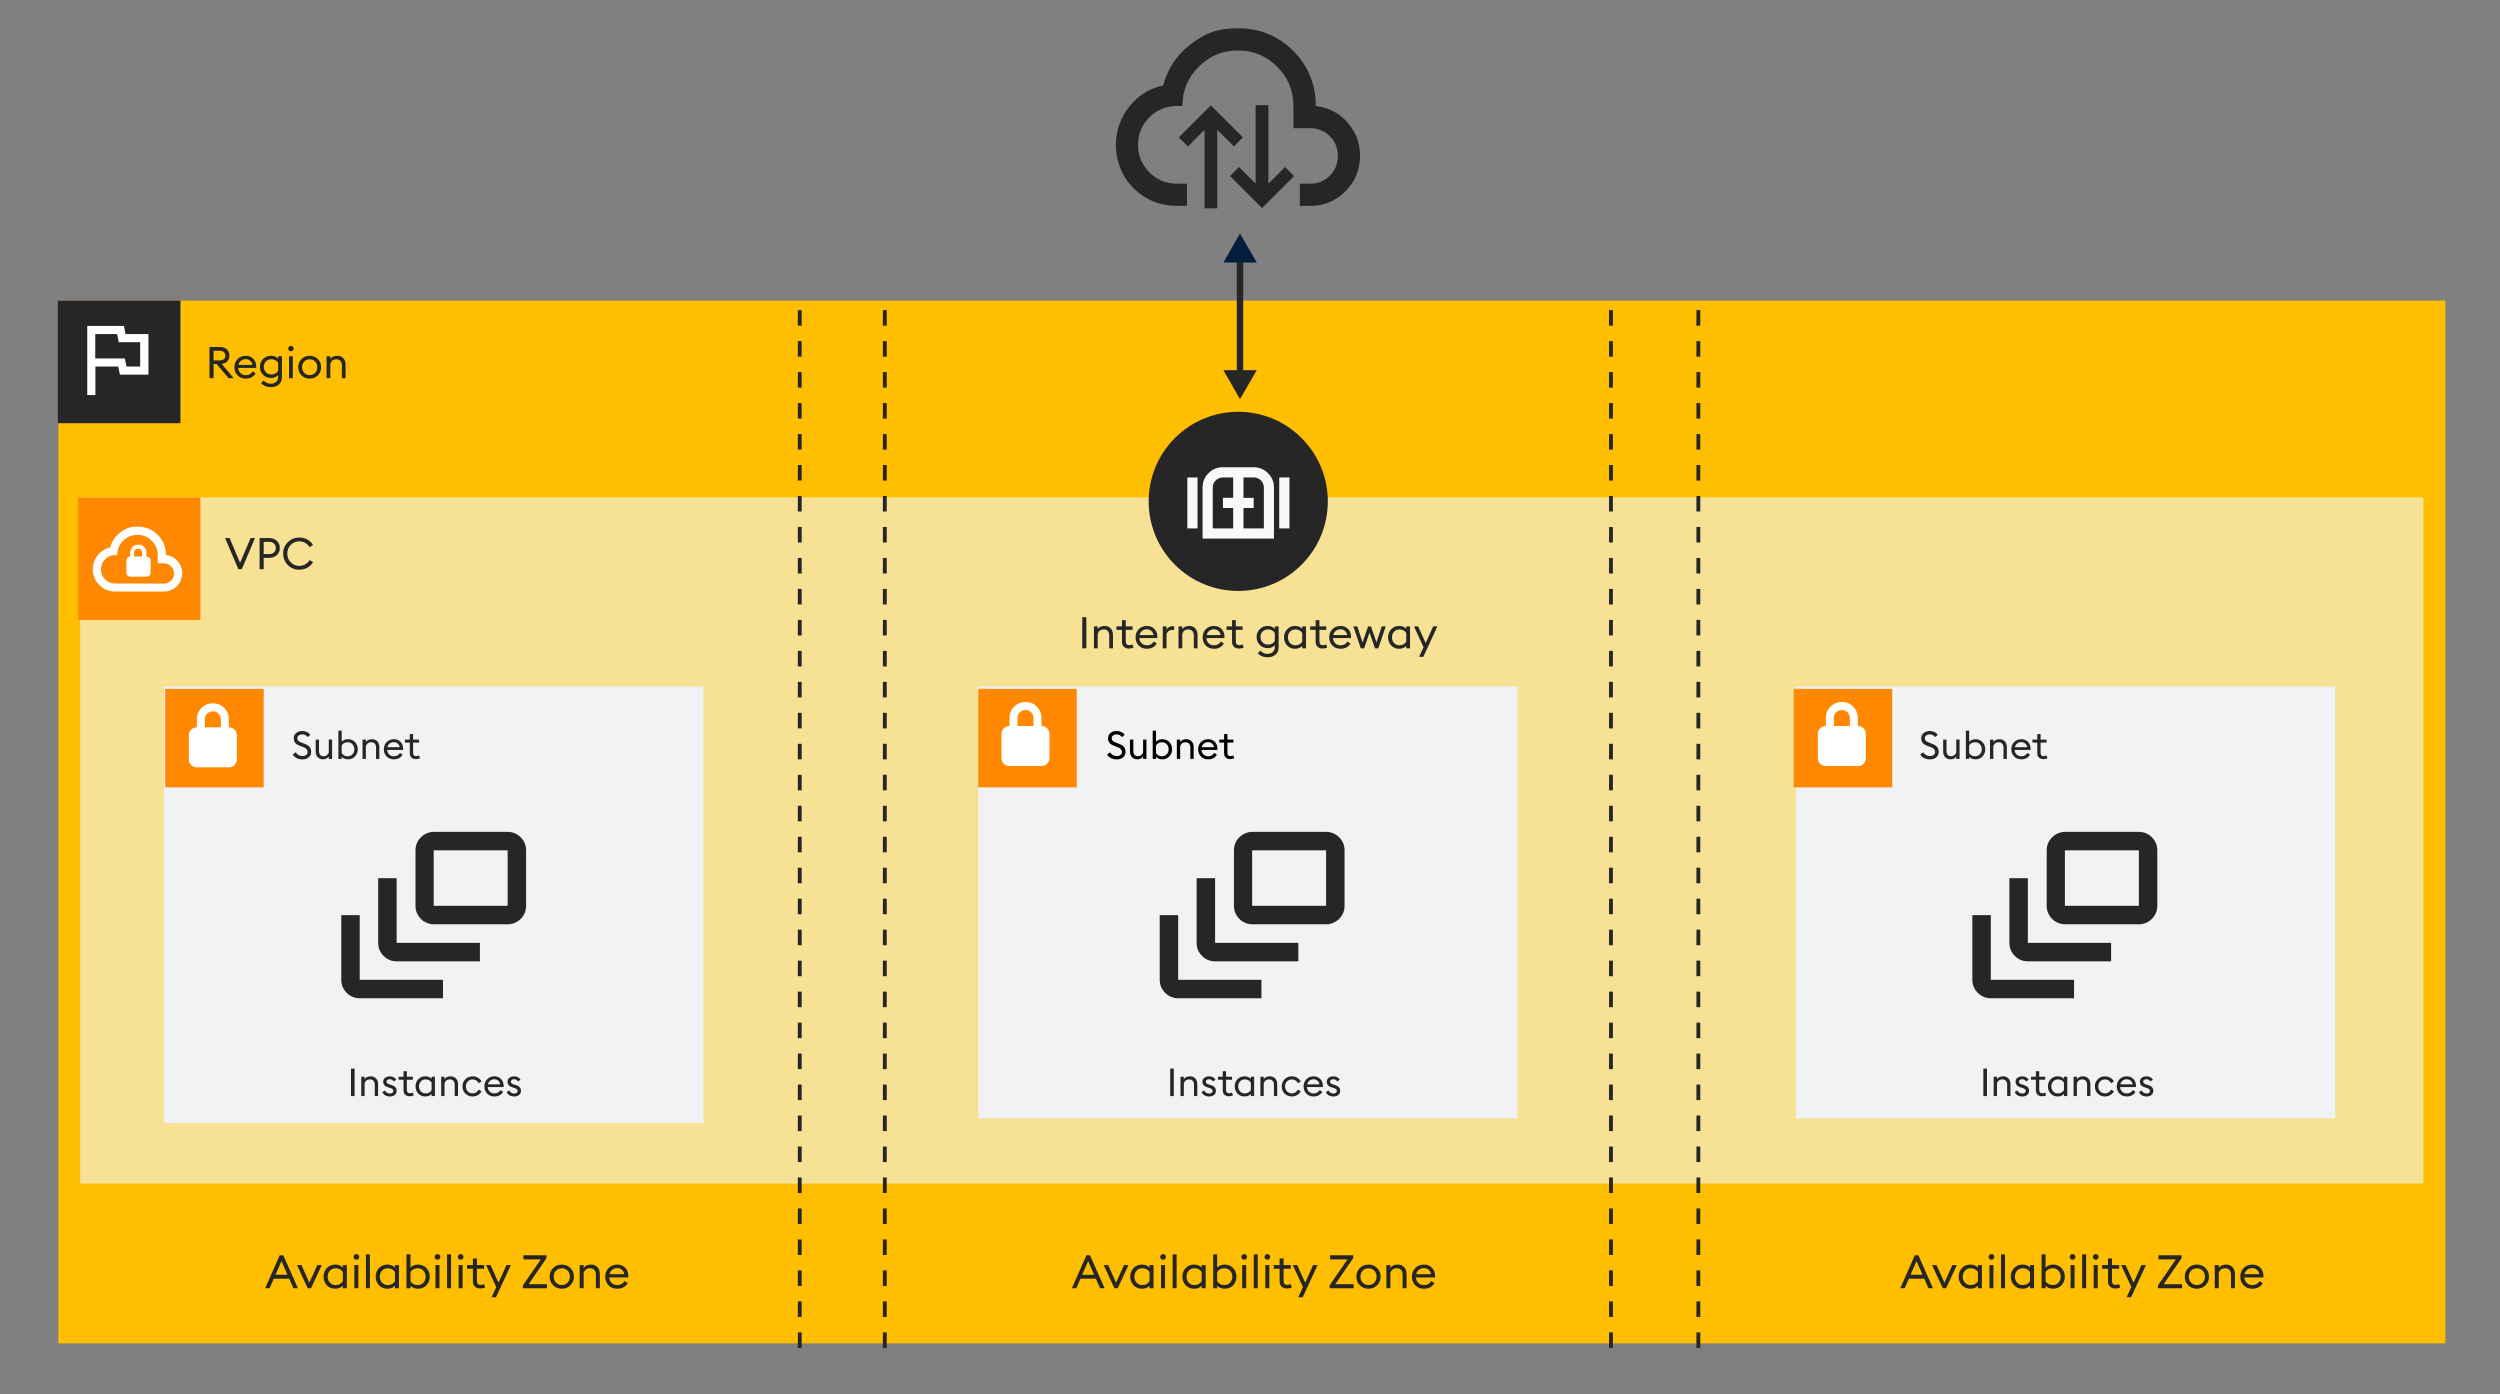 <?xml version="1.0" encoding="UTF-8"?>
<svg id="Layer_1" data-name="Layer 1" xmlns="http://www.w3.org/2000/svg" viewBox="0 0 1936.9 1080">
  <rect x="0" y="0" width="1936.9" height="1080" fill="#808080" stroke="none"/>
  <defs>
    <style>
      .cls-1 {
        fill: #fff;
      }

      .cls-2 {
        fill: #262626;
      }

      .cls-3 {
        fill: #f0f2f4;
      }

      .cls-4 {
        isolation: isolate;
      }

      .cls-5 {
        fill: #ffbe00;
      }

      .cls-6 {
        fill: #f8f9fa;
      }

      .cls-7 {
        fill: #f6e194;
      }

      .cls-8 {
        fill: #f80;
      }

      .cls-9 {
        fill: #011f3d;
      }
    </style>
  </defs>
  <rect class="cls-5" x="45.2" y="232.9" width="1849.4" height="807.9"/>
  <rect class="cls-7" x="62.1" y="385.3" width="1815.5" height="531.7"/>
  <rect class="cls-2" x="44.8" y="232.9" width="95" height="95"/>
  <path class="cls-2" d="M621.1,1044.35l-3-.05.05-12.05,2.95.05v12.05ZM621.1,1020.35l-3-.05.05-12.05,2.95.05v12.05ZM621.1,996.35l-3-.05.05-12.05,2.95.05v12.05ZM621.1,972.35l-3-.05.05-12.05,2.95.05v12.05ZM621.1,948.35l-3-.05.05-12.05,2.95.05v12.05ZM621.1,924.35l-3-.05.05-12.05,2.95.05v12.05ZM621.1,900.35l-3-.05.05-12.05,2.95.05v12.05ZM621.1,876.35l-3-.05.05-12.05,2.95.05v12.05ZM621.1,852.35l-3-.05.05-12.05,2.95.05v12.05ZM621.1,828.35l-3-.05.05-12.05,2.95.05v12.05ZM621.1,804.35l-3-.05.05-12.05,2.95.05v12.05ZM621.1,780.35l-3-.05.05-12.05,2.95.05v12.05ZM621.1,756.35l-3-.05.05-12.05,2.95.05v12.05ZM621.1,732.35l-3-.05.05-12.05,2.95.05v12.05ZM621.1,708.35l-3-.05.05-12.05,2.95.05v12.05ZM621.1,684.35l-3-.05.05-12.05,2.95.05v12.05ZM621.1,660.35l-3-.05.05-12.05,2.95.05v12.05ZM621.1,636.35l-3-.05.05-12.05,2.95.05v12.05ZM621.1,612.35l-3-.05.05-12.05,2.95.05v12.05ZM621.1,588.35l-3-.05.05-12.05,2.95.05v12.05ZM621.1,564.35l-3-.05.05-12.05,2.95.05v12.05ZM621.1,540.35l-3-.05.05-12.05,2.95.05v12.05ZM621.1,516.35l-3-.05.05-12.05,2.95.05v12.05ZM621.1,492.35l-3-.05.05-12.05,2.95.05v12.05ZM621.1,468.35l-3-.05.05-12.05,2.95.05v12.05ZM621.1,444.35l-3-.05.05-12.05,2.95.05v12.05ZM621.1,420.35l-3-.05.05-12.05,2.95.05v12.05ZM621.1,396.35l-3-.05.05-12.05,2.95.05v12.05ZM621.1,372.35l-3-.05.05-12.05,2.95.05v12.05ZM621.1,348.35l-3-.05.05-12.05,2.95.05v12.05ZM621.1,324.35l-3-.05.05-12.05,2.95.05v12.05ZM621.1,300.35l-3-.05.05-12.05,2.95.05v12.05ZM621.1,276.35l-3-.05.05-12.05,2.95.05v12.05ZM621.1,252.35l-3-.05.05-12.05,2.95.05v12.05Z"/>
  <path class="cls-2" d="M687,1044.35l-3-.05.05-12.05,2.95.05v12.05ZM687,1020.35l-3-.05.05-12.05,2.95.05v12.05ZM687,996.35l-3-.05.05-12.05,2.95.05v12.05ZM687,972.35l-3-.05.05-12.05,2.95.05v12.05ZM687,948.35l-3-.05.05-12.05,2.95.05v12.05ZM687,924.35l-3-.05.05-12.05,2.95.05v12.05ZM687,900.35l-3-.05.05-12.05,2.95.05v12.05ZM687,876.35l-3-.05.05-12.05,2.95.05v12.05ZM687,852.35l-3-.05.05-12.05,2.95.05v12.05ZM687,828.35l-3-.05.05-12.05,2.95.05v12.05ZM687,804.35l-3-.05.05-12.05,2.95.05v12.05ZM687,780.35l-3-.05.05-12.05,2.95.05v12.05ZM687,756.35l-3-.05.05-12.05,2.95.05v12.05ZM687,732.35l-3-.05.05-12.05,2.95.05v12.05ZM687,708.35l-3-.05.05-12.05,2.95.05v12.05ZM687,684.35l-3-.05.05-12.05,2.95.05v12.05ZM687,660.35l-3-.05.05-12.05,2.95.05v12.05ZM687,636.35l-3-.05.05-12.05,2.95.05v12.05ZM687,612.35l-3-.05.05-12.05,2.95.05v12.05ZM687,588.35l-3-.05.05-12.05,2.95.05v12.05ZM687,564.35l-3-.05.05-12.05,2.95.05v12.05ZM687,540.35l-3-.05.05-12.05,2.95.05v12.05ZM687,516.35l-3-.05.05-12.05,2.95.05v12.05ZM687,492.35l-3-.05.05-12.05,2.95.05v12.05ZM687,468.35l-3-.05.05-12.05,2.95.05v12.05ZM687,444.35l-3-.05.05-12.05,2.95.05v12.05ZM687,420.35l-3-.05.05-12.05,2.95.05v12.05ZM687,396.35l-3-.05.05-12.05,2.95.05v12.05ZM687,372.35l-3-.05.05-12.05,2.95.05v12.05ZM687,348.35l-3-.05.05-12.05,2.95.05v12.05ZM687,324.35l-3-.05.05-12.05,2.95.05v12.05ZM687,300.35l-3-.05.05-12.05,2.95.05v12.05ZM687,276.35l-3-.05.05-12.05,2.95.05v12.05ZM687,252.35l-3-.05.05-12.05,2.95.05v12.05Z"/>
  <path class="cls-2" d="M1249.6,1044.35l-3-.05.05-12.05,2.95.05v12.05ZM1249.6,1020.35l-3-.05.05-12.05,2.95.05v12.05ZM1249.6,996.35l-3-.05.05-12.05,2.95.05v12.05ZM1249.6,972.35l-3-.05.05-12.05,2.95.05v12.05ZM1249.6,948.35l-3-.05.05-12.05,2.95.05v12.05ZM1249.6,924.35l-3-.05.05-12.05,2.95.05v12.05ZM1249.6,900.35l-3-.05.05-12.05,2.95.05v12.05ZM1249.6,876.35l-3-.05.05-12.05,2.95.05v12.05ZM1249.6,852.35l-3-.05.05-12.05,2.95.05v12.05ZM1249.6,828.35l-3-.05.05-12.05,2.95.05v12.05ZM1249.6,804.35l-3-.05.05-12.05,2.95.05v12.05ZM1249.6,780.35l-3-.05.05-12.05,2.95.05v12.05ZM1249.6,756.35l-3-.05.05-12.05,2.95.05v12.05ZM1249.6,732.35l-3-.05.05-12.05,2.95.05v12.05ZM1249.6,708.35l-3-.05.05-12.05,2.95.05v12.05ZM1249.6,684.35l-3-.05.05-12.05,2.95.05v12.05ZM1249.6,660.35l-3-.05.05-12.05,2.95.05v12.05ZM1249.6,636.35l-3-.05.05-12.05,2.95.05v12.05ZM1249.6,612.35l-3-.05.05-12.05,2.95.05v12.05ZM1249.6,588.35l-3-.05.05-12.05,2.95.05v12.05ZM1249.6,564.35l-3-.05.05-12.05,2.95.05v12.05ZM1249.6,540.35l-3-.05.05-12.05,2.95.05v12.05ZM1249.6,516.35l-3-.05.05-12.05,2.95.05v12.05ZM1249.6,492.35l-3-.05.05-12.05,2.95.05v12.05ZM1249.6,468.35l-3-.05.05-12.05,2.95.05v12.05ZM1249.6,444.35l-3-.05.05-12.05,2.95.05v12.05ZM1249.6,420.35l-3-.05.05-12.05,2.95.05v12.05ZM1249.6,396.35l-3-.05.05-12.05,2.95.05v12.05ZM1249.6,372.35l-3-.05.05-12.05,2.95.05v12.05ZM1249.6,348.35l-3-.05.05-12.05,2.95.05v12.05ZM1249.6,324.35l-3-.05.05-12.05,2.95.05v12.05ZM1249.6,300.35l-3-.05.05-12.05,2.95.05v12.05ZM1249.6,276.35l-3-.05.05-12.05,2.95.05v12.05ZM1249.6,252.35l-3-.05.05-12.05,2.95.05v12.05Z"/>
  <path class="cls-2" d="M1317.3,1044.35l-3-.05.05-12.05,2.95.05v12.05ZM1317.3,1020.35l-3-.05.05-12.05,2.95.05v12.05ZM1317.3,996.35l-3-.05.05-12.05,2.95.05v12.05ZM1317.3,972.35l-3-.05.05-12.05,2.95.05v12.05ZM1317.3,948.35l-3-.05.05-12.05,2.95.05v12.05ZM1317.3,924.35l-3-.05.05-12.05,2.95.05v12.05ZM1317.3,900.35l-3-.05.05-12.05,2.95.05v12.05ZM1317.3,876.35l-3-.05.05-12.05,2.95.05v12.05ZM1317.3,852.35l-3-.05.05-12.05,2.95.05v12.05ZM1317.3,828.35l-3-.05.05-12.05,2.95.05v12.05ZM1317.3,804.35l-3-.05.05-12.05,2.95.05v12.05ZM1317.3,780.35l-3-.05.05-12.05,2.95.05v12.05ZM1317.3,756.35l-3-.05.05-12.05,2.95.05v12.05ZM1317.3,732.35l-3-.05.05-12.05,2.95.05v12.05ZM1317.3,708.35l-3-.05.05-12.05,2.95.05v12.05ZM1317.3,684.35l-3-.05.05-12.05,2.95.05v12.05ZM1317.3,660.35l-3-.05.05-12.05,2.95.05v12.05ZM1317.3,636.35l-3-.05.05-12.05,2.95.05v12.05ZM1317.3,612.35l-3-.05.05-12.05,2.95.05v12.05ZM1317.3,588.35l-3-.05.05-12.05,2.95.05v12.05ZM1317.3,564.35l-3-.05.05-12.05,2.95.05v12.05ZM1317.3,540.35l-3-.05.05-12.05,2.95.05v12.05ZM1317.3,516.35l-3-.05.05-12.05,2.95.05v12.05ZM1317.3,492.35l-3-.05.05-12.05,2.95.05v12.05ZM1317.3,468.35l-3-.05.05-12.05,2.95.05v12.05ZM1317.3,444.35l-3-.05.05-12.05,2.95.05v12.05ZM1317.3,420.35l-3-.05.05-12.05,2.95.05v12.05ZM1317.3,396.35l-3-.05.05-12.05,2.95.05v12.05ZM1317.3,372.35l-3-.05.05-12.05,2.95.05v12.05ZM1317.3,348.35l-3-.05.05-12.05,2.95.05v12.05ZM1317.3,324.35l-3-.05.05-12.05,2.95.05v12.05ZM1317.3,300.35l-3-.05.05-12.05,2.95.05v12.05ZM1317.3,276.35l-3-.05.05-12.05,2.95.05v12.05ZM1317.3,252.35l-3-.05.05-12.05,2.95.05v12.05Z"/>
  <rect class="cls-3" x="127.1" y="531.9" width="417.8" height="338.1"/>
  <rect class="cls-3" x="757.9" y="531.9" width="417.8" height="334.6"/>
  <rect class="cls-3" x="1391.4" y="531.9" width="417.8" height="334.6"/>
  <circle class="cls-2" cx="959.34" cy="388.44" r="69.4" transform="translate(6.31 792.13) rotate(-45)"/>
  <rect class="cls-8" x="128" y="533.7" width="76.3" height="76.3"/>
  <rect class="cls-8" x="757.9" y="533.7" width="76.3" height="76.3"/>
  <rect class="cls-8" x="1389.7" y="533.7" width="76.3" height="76.3"/>
  <g class="cls-4">
    <g class="cls-4">
      <g class="cls-4">
        <path class="cls-2" d="M205.42,998.1l11.3-25.56h2.77l11.34,25.56h-3.49l-3.31-7.45h-11.92l-3.24,7.45h-3.46ZM218.05,977.08l-4.61,10.55h9.25l-4.64-10.55Z"/>
        <path class="cls-2" d="M238.39,998.1l-8.32-18h3.46l6.16,13.64,6.16-13.64h3.46l-8.32,18h-2.59Z"/>
        <path class="cls-2" d="M259.74,998.46c-2.64,0-4.81-.91-6.52-2.72-1.7-1.81-2.56-4.03-2.56-6.64s.85-4.83,2.56-6.64c1.7-1.81,3.88-2.72,6.52-2.72,2.47,0,4.43.78,5.87,2.34v-1.98h3.1v18h-3.1v-1.98c-1.44,1.56-3.4,2.34-5.87,2.34ZM259.99,995.62c2.52,0,4.39-1,5.62-2.99v-7.09c-1.22-1.97-3.1-2.95-5.62-2.95-1.78,0-3.24.63-4.39,1.89-1.15,1.26-1.73,2.8-1.73,4.63s.58,3.37,1.73,4.63c1.15,1.26,2.62,1.89,4.39,1.89Z"/>
        <path class="cls-2" d="M277.69,975.37c-.42.42-.94.63-1.57.63s-1.15-.21-1.58-.63c-.43-.42-.65-.94-.65-1.57s.22-1.12.65-1.55c.43-.43.96-.65,1.58-.65s1.15.22,1.57.65c.42.43.63.95.63,1.55s-.21,1.15-.63,1.57ZM274.54,998.1v-18h3.1v18h-3.1Z"/>
        <path class="cls-2" d="M283.5,998.1v-26.28h3.1v26.28h-3.1Z"/>
        <path class="cls-2" d="M300.13,998.46c-2.64,0-4.81-.91-6.52-2.72-1.7-1.81-2.56-4.03-2.56-6.64s.85-4.83,2.56-6.64c1.7-1.81,3.88-2.72,6.52-2.72,2.47,0,4.43.78,5.87,2.34v-1.98h3.1v18h-3.1v-1.98c-1.44,1.56-3.4,2.34-5.87,2.34ZM300.38,995.62c2.52,0,4.39-1,5.62-2.99v-7.09c-1.22-1.97-3.1-2.95-5.62-2.95-1.78,0-3.24.63-4.39,1.89-1.15,1.26-1.73,2.8-1.73,4.63s.58,3.37,1.73,4.63c1.15,1.26,2.62,1.89,4.39,1.89Z"/>
        <path class="cls-2" d="M323.89,998.46c-2.42,0-4.38-.78-5.87-2.34v1.98h-3.1v-26.28h3.1v10.26c1.49-1.56,3.44-2.34,5.87-2.34,2.64,0,4.81.91,6.52,2.72,1.7,1.81,2.56,4.03,2.56,6.64s-.85,4.83-2.56,6.64c-1.7,1.81-3.88,2.72-6.52,2.72ZM323.64,995.62c1.78,0,3.24-.63,4.39-1.89s1.73-2.8,1.73-4.63-.58-3.37-1.73-4.63-2.62-1.89-4.39-1.89c-2.52,0-4.39.98-5.62,2.95v7.09c1.22,1.99,3.1,2.99,5.62,2.99Z"/>
        <path class="cls-2" d="M340.54,975.37c-.42.42-.94.63-1.57.63s-1.15-.21-1.58-.63c-.43-.42-.65-.94-.65-1.57s.22-1.12.65-1.55c.43-.43.96-.65,1.58-.65s1.15.22,1.57.65c.42.43.63.95.63,1.55s-.21,1.15-.63,1.57ZM337.39,998.1v-18h3.1v18h-3.1Z"/>
        <path class="cls-2" d="M346.35,998.1v-26.28h3.1v26.28h-3.1Z"/>
        <path class="cls-2" d="M358.47,975.37c-.42.42-.94.63-1.57.63s-1.15-.21-1.58-.63c-.43-.42-.65-.94-.65-1.57s.22-1.12.65-1.55c.43-.43.96-.65,1.58-.65s1.15.22,1.57.65c.42.43.63.95.63,1.55s-.21,1.15-.63,1.57ZM355.32,998.1v-18h3.1v18h-3.1Z"/>
        <path class="cls-2" d="M371.99,998.28c-1.61,0-2.95-.47-4.01-1.42-1.07-.95-1.6-2.31-1.6-4.09v-9.83h-4.54v-2.84h4.54v-5.11h3.1v5.11h5.58v2.84h-5.58v9.43c0,2.09.96,3.13,2.88,3.13.96,0,1.82-.23,2.59-.68l.94,2.63c-1.06.55-2.35.83-3.89.83Z"/>
        <path class="cls-2" d="M384.26,1005.08h-3.46l3.67-7.92-7.88-17.06h3.42l6.19,13.68,6.16-13.68h3.46l-11.56,24.98Z"/>
        <path class="cls-2" d="M405.11,998.1v-2.23l13.86-20.16h-13.46v-3.17h17.89v2.23l-13.86,20.16h14.22v3.17h-18.65Z"/>
        <path class="cls-2" d="M435.27,998.46c-2.71,0-4.96-.91-6.75-2.72-1.79-1.81-2.68-4.03-2.68-6.64s.89-4.83,2.68-6.64c1.79-1.81,4.04-2.72,6.75-2.72s4.93.91,6.71,2.72c1.79,1.81,2.68,4.03,2.68,6.64s-.89,4.83-2.68,6.64c-1.79,1.81-4.03,2.72-6.71,2.72ZM430.76,993.71c1.16,1.25,2.67,1.87,4.52,1.87s3.35-.62,4.5-1.87c1.15-1.25,1.73-2.78,1.73-4.61s-.58-3.36-1.73-4.61c-1.15-1.25-2.65-1.87-4.5-1.87s-3.35.62-4.52,1.87c-1.16,1.25-1.75,2.79-1.75,4.61s.58,3.36,1.75,4.61Z"/>
        <path class="cls-2" d="M449.1,998.1v-18h3.1v2.27c1.2-1.75,3.1-2.63,5.69-2.63,2.04,0,3.69.66,4.95,1.98,1.26,1.32,1.89,3.1,1.89,5.33v11.05h-3.06v-10.58c0-1.56-.4-2.77-1.21-3.64-.8-.86-1.9-1.3-3.29-1.3-2.5,0-4.15,1.19-4.97,3.56v11.95h-3.1Z"/>
        <path class="cls-2" d="M478.22,998.46c-2.76,0-5-.89-6.73-2.66s-2.59-4.01-2.59-6.7.88-4.89,2.63-6.68c1.75-1.79,4-2.68,6.73-2.68,2.42,0,4.46.81,6.1,2.43,1.64,1.62,2.47,3.82,2.47,6.61,0,.36-.01.67-.04.94h-14.76c.05,1.68.65,3.08,1.82,4.21s2.63,1.69,4.41,1.69c2.52,0,4.39-1.04,5.62-3.13l2.45,1.69c-1.75,2.86-4.45,4.28-8.1,4.28ZM472.25,987.19h11.41c-.24-1.44-.87-2.59-1.89-3.44s-2.23-1.28-3.62-1.28-2.68.43-3.8,1.28c-1.12.85-1.82,2-2.11,3.44Z"/>
      </g>
    </g>
  </g>
  <g class="cls-4">
    <g class="cls-4">
      <g class="cls-4">
        <path class="cls-2" d="M830.42,998.1l11.3-25.56h2.77l11.34,25.56h-3.49l-3.31-7.45h-11.92l-3.24,7.45h-3.46ZM843.05,977.08l-4.61,10.55h9.25l-4.64-10.55Z"/>
        <path class="cls-2" d="M863.39,998.1l-8.32-18h3.46l6.16,13.64,6.16-13.64h3.46l-8.32,18h-2.59Z"/>
        <path class="cls-2" d="M884.74,998.46c-2.64,0-4.81-.91-6.52-2.72-1.7-1.81-2.56-4.03-2.56-6.64s.85-4.83,2.56-6.64c1.7-1.81,3.88-2.72,6.52-2.72,2.47,0,4.43.78,5.87,2.34v-1.98h3.1v18h-3.1v-1.98c-1.44,1.56-3.4,2.34-5.87,2.34ZM884.99,995.62c2.52,0,4.39-1,5.62-2.99v-7.09c-1.22-1.97-3.1-2.95-5.62-2.95-1.78,0-3.24.63-4.39,1.89-1.15,1.26-1.73,2.8-1.73,4.63s.58,3.37,1.73,4.63c1.15,1.26,2.62,1.89,4.39,1.89Z"/>
        <path class="cls-2" d="M902.69,975.37c-.42.42-.94.63-1.57.63s-1.15-.21-1.58-.63c-.43-.42-.65-.94-.65-1.57s.22-1.12.65-1.55c.43-.43.96-.65,1.58-.65s1.15.22,1.57.65c.42.43.63.95.63,1.55s-.21,1.15-.63,1.57ZM899.54,998.1v-18h3.1v18h-3.1Z"/>
        <path class="cls-2" d="M908.5,998.1v-26.28h3.1v26.28h-3.1Z"/>
        <path class="cls-2" d="M925.13,998.46c-2.64,0-4.81-.91-6.52-2.72-1.7-1.81-2.56-4.03-2.56-6.64s.85-4.83,2.56-6.64c1.7-1.81,3.88-2.72,6.52-2.72,2.47,0,4.43.78,5.87,2.34v-1.98h3.1v18h-3.1v-1.98c-1.44,1.56-3.4,2.34-5.87,2.34ZM925.38,995.62c2.52,0,4.39-1,5.62-2.99v-7.09c-1.22-1.97-3.1-2.95-5.62-2.95-1.78,0-3.24.63-4.39,1.89-1.15,1.26-1.73,2.8-1.73,4.63s.58,3.37,1.73,4.63c1.15,1.26,2.62,1.89,4.39,1.89Z"/>
        <path class="cls-2" d="M948.89,998.46c-2.42,0-4.38-.78-5.87-2.34v1.98h-3.1v-26.28h3.1v10.26c1.49-1.56,3.44-2.34,5.87-2.34,2.64,0,4.81.91,6.52,2.72,1.7,1.81,2.56,4.03,2.56,6.64s-.85,4.83-2.56,6.64c-1.7,1.81-3.88,2.72-6.52,2.72ZM948.64,995.62c1.78,0,3.24-.63,4.39-1.89s1.73-2.8,1.73-4.63-.58-3.37-1.73-4.63-2.62-1.89-4.39-1.89c-2.52,0-4.39.98-5.62,2.95v7.09c1.22,1.99,3.1,2.99,5.62,2.99Z"/>
        <path class="cls-2" d="M965.54,975.37c-.42.42-.94.63-1.57.63s-1.15-.21-1.58-.63c-.43-.42-.65-.94-.65-1.57s.22-1.12.65-1.55c.43-.43.96-.65,1.58-.65s1.15.22,1.57.65c.42.43.63.95.63,1.55s-.21,1.15-.63,1.57ZM962.39,998.1v-18h3.1v18h-3.1Z"/>
        <path class="cls-2" d="M971.35,998.1v-26.28h3.1v26.28h-3.1Z"/>
        <path class="cls-2" d="M983.47,975.37c-.42.42-.94.63-1.57.63s-1.15-.21-1.58-.63c-.43-.42-.65-.94-.65-1.57s.22-1.12.65-1.55c.43-.43.96-.65,1.58-.65s1.15.22,1.57.65c.42.43.63.95.63,1.55s-.21,1.15-.63,1.57ZM980.32,998.1v-18h3.1v18h-3.1Z"/>
        <path class="cls-2" d="M996.99,998.28c-1.61,0-2.95-.47-4.01-1.42-1.07-.95-1.6-2.31-1.6-4.09v-9.83h-4.54v-2.84h4.54v-5.11h3.1v5.11h5.58v2.84h-5.58v9.43c0,2.09.96,3.13,2.88,3.13.96,0,1.82-.23,2.59-.68l.94,2.63c-1.06.55-2.35.83-3.89.83Z"/>
        <path class="cls-2" d="M1009.26,1005.08h-3.46l3.67-7.92-7.88-17.06h3.42l6.19,13.68,6.16-13.68h3.46l-11.56,24.98Z"/>
        <path class="cls-2" d="M1030.11,998.1v-2.23l13.86-20.16h-13.46v-3.17h17.89v2.23l-13.86,20.16h14.22v3.17h-18.65Z"/>
        <path class="cls-2" d="M1060.27,998.46c-2.71,0-4.96-.91-6.75-2.72-1.79-1.81-2.68-4.03-2.68-6.64s.89-4.83,2.68-6.64c1.79-1.81,4.04-2.72,6.75-2.72s4.93.91,6.71,2.72c1.79,1.81,2.68,4.03,2.68,6.64s-.89,4.83-2.68,6.64c-1.79,1.81-4.03,2.72-6.71,2.72ZM1055.76,993.71c1.16,1.25,2.67,1.87,4.52,1.87s3.35-.62,4.5-1.87,1.73-2.78,1.73-4.61-.58-3.36-1.73-4.61c-1.15-1.25-2.65-1.87-4.5-1.87s-3.35.62-4.52,1.87c-1.17,1.25-1.75,2.79-1.75,4.61s.58,3.36,1.75,4.61Z"/>
        <path class="cls-2" d="M1074.1,998.1v-18h3.1v2.27c1.2-1.75,3.1-2.63,5.69-2.63,2.04,0,3.69.66,4.95,1.98,1.26,1.32,1.89,3.1,1.89,5.33v11.05h-3.06v-10.58c0-1.56-.4-2.77-1.21-3.64-.8-.86-1.9-1.3-3.29-1.3-2.5,0-4.15,1.19-4.97,3.56v11.95h-3.1Z"/>
        <path class="cls-2" d="M1103.22,998.46c-2.76,0-5-.89-6.73-2.66-1.73-1.78-2.59-4.01-2.59-6.7s.88-4.89,2.63-6.68c1.75-1.79,4-2.68,6.73-2.68,2.42,0,4.46.81,6.1,2.43,1.64,1.62,2.47,3.82,2.47,6.61,0,.36-.01.67-.04.94h-14.76c.05,1.68.65,3.08,1.82,4.21s2.63,1.69,4.41,1.69c2.52,0,4.39-1.04,5.62-3.13l2.45,1.69c-1.75,2.86-4.45,4.28-8.1,4.28ZM1097.25,987.19h11.41c-.24-1.44-.87-2.59-1.89-3.44-1.02-.85-2.23-1.28-3.62-1.28s-2.68.43-3.8,1.28c-1.12.85-1.82,2-2.11,3.44Z"/>
      </g>
    </g>
  </g>
  <g class="cls-4">
    <g class="cls-4">
      <g class="cls-4">
        <path class="cls-2" d="M1472.22,998.1l11.3-25.56h2.77l11.34,25.56h-3.49l-3.31-7.45h-11.92l-3.24,7.45h-3.46ZM1484.85,977.08l-4.61,10.55h9.25l-4.64-10.55Z"/>
        <path class="cls-2" d="M1505.19,998.1l-8.32-18h3.46l6.16,13.64,6.16-13.64h3.46l-8.32,18h-2.59Z"/>
        <path class="cls-2" d="M1526.54,998.46c-2.64,0-4.81-.91-6.52-2.72-1.7-1.81-2.56-4.03-2.56-6.64s.85-4.83,2.56-6.64c1.7-1.81,3.88-2.72,6.52-2.72,2.47,0,4.43.78,5.87,2.34v-1.98h3.1v18h-3.1v-1.98c-1.44,1.56-3.4,2.34-5.87,2.34ZM1526.79,995.62c2.52,0,4.39-1,5.62-2.99v-7.09c-1.22-1.97-3.1-2.95-5.62-2.95-1.78,0-3.24.63-4.39,1.89-1.15,1.26-1.73,2.8-1.73,4.63s.58,3.37,1.73,4.63c1.15,1.26,2.62,1.89,4.39,1.89Z"/>
        <path class="cls-2" d="M1544.49,975.37c-.42.42-.94.63-1.57.63s-1.15-.21-1.58-.63c-.43-.42-.65-.94-.65-1.57s.22-1.12.65-1.55c.43-.43.96-.65,1.58-.65s1.15.22,1.57.65c.42.43.63.95.63,1.55s-.21,1.15-.63,1.57ZM1541.34,998.1v-18h3.1v18h-3.1Z"/>
        <path class="cls-2" d="M1550.3,998.1v-26.28h3.1v26.28h-3.1Z"/>
        <path class="cls-2" d="M1566.93,998.46c-2.64,0-4.81-.91-6.52-2.72-1.7-1.81-2.56-4.03-2.56-6.64s.85-4.83,2.56-6.64c1.7-1.81,3.88-2.72,6.52-2.72,2.47,0,4.43.78,5.87,2.34v-1.98h3.1v18h-3.1v-1.98c-1.44,1.56-3.4,2.34-5.87,2.34ZM1567.18,995.62c2.52,0,4.39-1,5.62-2.99v-7.09c-1.22-1.97-3.1-2.95-5.62-2.95-1.78,0-3.24.63-4.39,1.89s-1.73,2.8-1.73,4.63.58,3.37,1.73,4.63,2.62,1.89,4.39,1.89Z"/>
        <path class="cls-2" d="M1590.69,998.46c-2.42,0-4.38-.78-5.87-2.34v1.98h-3.1v-26.28h3.1v10.26c1.49-1.56,3.44-2.34,5.87-2.34,2.64,0,4.81.91,6.52,2.72,1.7,1.81,2.56,4.03,2.56,6.64s-.85,4.83-2.56,6.64c-1.71,1.81-3.88,2.72-6.52,2.72ZM1590.44,995.62c1.78,0,3.24-.63,4.39-1.89,1.15-1.26,1.73-2.8,1.73-4.63s-.58-3.37-1.73-4.63c-1.15-1.26-2.62-1.89-4.39-1.89-2.52,0-4.39.98-5.62,2.95v7.09c1.22,1.99,3.1,2.99,5.62,2.99Z"/>
        <path class="cls-2" d="M1607.34,975.37c-.42.42-.94.63-1.57.63s-1.15-.21-1.58-.63c-.43-.42-.65-.94-.65-1.57s.21-1.12.65-1.55c.43-.43.96-.65,1.58-.65s1.15.22,1.57.65c.42.43.63.95.63,1.55s-.21,1.15-.63,1.57ZM1604.19,998.1v-18h3.1v18h-3.1Z"/>
        <path class="cls-2" d="M1613.15,998.1v-26.28h3.1v26.28h-3.1Z"/>
        <path class="cls-2" d="M1625.27,975.37c-.42.42-.94.63-1.57.63s-1.15-.21-1.58-.63c-.43-.42-.65-.94-.65-1.57s.21-1.12.65-1.55c.43-.43.96-.65,1.58-.65s1.15.22,1.57.65c.42.43.63.95.63,1.55s-.21,1.15-.63,1.57ZM1622.12,998.1v-18h3.1v18h-3.1Z"/>
        <path class="cls-2" d="M1638.79,998.28c-1.61,0-2.95-.47-4.01-1.42-1.07-.95-1.6-2.31-1.6-4.09v-9.83h-4.54v-2.84h4.54v-5.11h3.1v5.11h5.58v2.84h-5.58v9.43c0,2.09.96,3.13,2.88,3.13.96,0,1.82-.23,2.59-.68l.94,2.63c-1.06.55-2.35.83-3.89.83Z"/>
        <path class="cls-2" d="M1651.06,1005.08h-3.46l3.67-7.92-7.88-17.06h3.42l6.19,13.68,6.16-13.68h3.46l-11.56,24.98Z"/>
        <path class="cls-2" d="M1671.91,998.1v-2.23l13.86-20.16h-13.46v-3.17h17.89v2.23l-13.86,20.16h14.22v3.17h-18.65Z"/>
        <path class="cls-2" d="M1702.07,998.46c-2.71,0-4.96-.91-6.75-2.72-1.79-1.81-2.68-4.03-2.68-6.64s.89-4.83,2.68-6.64c1.79-1.81,4.04-2.72,6.75-2.72s4.93.91,6.71,2.72c1.79,1.81,2.68,4.03,2.68,6.64s-.89,4.83-2.68,6.64c-1.79,1.81-4.03,2.72-6.71,2.72ZM1697.56,993.71c1.16,1.25,2.67,1.87,4.52,1.87s3.35-.62,4.5-1.87c1.15-1.25,1.73-2.78,1.73-4.61s-.58-3.36-1.73-4.61c-1.15-1.25-2.65-1.87-4.5-1.87s-3.36.62-4.52,1.87c-1.17,1.25-1.75,2.79-1.75,4.61s.58,3.36,1.75,4.61Z"/>
        <path class="cls-2" d="M1715.9,998.1v-18h3.1v2.27c1.2-1.75,3.1-2.63,5.69-2.63,2.04,0,3.69.66,4.95,1.98,1.26,1.32,1.89,3.1,1.89,5.33v11.05h-3.06v-10.58c0-1.56-.4-2.77-1.21-3.64-.8-.86-1.9-1.3-3.29-1.3-2.5,0-4.15,1.19-4.97,3.56v11.95h-3.1Z"/>
        <path class="cls-2" d="M1745.02,998.46c-2.76,0-5-.89-6.73-2.66s-2.59-4.01-2.59-6.7.88-4.89,2.63-6.68c1.75-1.79,4-2.68,6.73-2.68,2.42,0,4.46.81,6.1,2.43,1.64,1.62,2.47,3.82,2.47,6.61,0,.36-.01.67-.04.94h-14.76c.05,1.68.65,3.08,1.82,4.21s2.63,1.69,4.41,1.69c2.52,0,4.39-1.04,5.62-3.13l2.45,1.69c-1.75,2.86-4.45,4.28-8.1,4.28ZM1739.04,987.19h11.41c-.24-1.44-.87-2.59-1.89-3.44-1.02-.85-2.23-1.28-3.62-1.28s-2.68.43-3.8,1.28c-1.12.85-1.82,2-2.11,3.44Z"/>
      </g>
    </g>
  </g>
  <g class="cls-4">
    <g class="cls-4">
      <g class="cls-4">
        <path class="cls-2" d="M271.92,849.2v-21.3h2.79v21.3h-2.79Z"/>
        <path class="cls-2" d="M279.9,849.2v-15h2.58v1.89c1-1.46,2.58-2.19,4.74-2.19,1.7,0,3.08.55,4.12,1.65,1.05,1.1,1.58,2.58,1.58,4.44v9.21h-2.55v-8.82c0-1.3-.33-2.31-1-3.03-.67-.72-1.59-1.08-2.75-1.08-2.08,0-3.46.99-4.14,2.97v9.96h-2.58Z"/>
        <path class="cls-2" d="M302.1,849.5c-1.38,0-2.59-.29-3.63-.88-1.04-.59-1.79-1.46-2.25-2.59l2.1-1.17c.28.74.77,1.32,1.47,1.74.7.42,1.48.63,2.34.63.74,0,1.36-.18,1.86-.54.5-.36.75-.85.75-1.47,0-.54-.2-.99-.58-1.35-.39-.36-1.06-.69-2.02-.99l-1.5-.48c-2.5-.72-3.75-2.18-3.75-4.38,0-1.24.49-2.23,1.48-2.98.99-.75,2.21-1.12,3.67-1.12,2.28,0,3.93.87,4.95,2.61l-1.92,1.32c-.82-1.14-1.86-1.71-3.12-1.71-.68,0-1.27.17-1.75.5-.49.33-.74.76-.74,1.3,0,.5.15.93.47,1.28.31.35.86.64,1.67.88l1.65.51c2.72.84,4.08,2.31,4.08,4.41,0,1.4-.49,2.5-1.46,3.3-.97.8-2.23,1.2-3.77,1.2Z"/>
        <path class="cls-2" d="M317.31,849.35c-1.34,0-2.46-.4-3.35-1.19-.89-.79-1.33-1.92-1.33-3.41v-8.19h-3.78v-2.37h3.78v-4.26h2.58v4.26h4.65v2.37h-4.65v7.86c0,1.74.8,2.61,2.4,2.61.8,0,1.52-.19,2.16-.57l.78,2.19c-.88.46-1.96.69-3.24.69Z"/>
        <path class="cls-2" d="M329.49,849.5c-2.2,0-4.01-.75-5.43-2.26-1.42-1.51-2.13-3.36-2.13-5.54s.71-4.02,2.13-5.54c1.42-1.51,3.23-2.26,5.43-2.26,2.06,0,3.69.65,4.89,1.95v-1.65h2.58v15h-2.58v-1.65c-1.2,1.3-2.83,1.95-4.89,1.95ZM329.7,847.13c2.1,0,3.66-.83,4.68-2.49v-5.91c-1.02-1.64-2.58-2.46-4.68-2.46-1.48,0-2.7.52-3.66,1.57-.96,1.05-1.44,2.34-1.44,3.86s.48,2.8,1.44,3.86c.96,1.05,2.18,1.57,3.66,1.57Z"/>
        <path class="cls-2" d="M341.82,849.2v-15h2.58v1.89c1-1.46,2.58-2.19,4.74-2.19,1.7,0,3.08.55,4.12,1.65,1.05,1.1,1.58,2.58,1.58,4.44v9.21h-2.55v-8.82c0-1.3-.33-2.31-1-3.03-.67-.72-1.59-1.08-2.75-1.08-2.08,0-3.46.99-4.14,2.97v9.96h-2.58Z"/>
        <path class="cls-2" d="M366.18,849.5c-2.26,0-4.14-.75-5.62-2.25-1.49-1.5-2.24-3.35-2.24-5.55s.75-4.05,2.24-5.55c1.49-1.5,3.36-2.25,5.62-2.25,1.52,0,2.88.36,4.09,1.08,1.21.72,2.15,1.7,2.83,2.94l-2.25,1.26c-.44-.88-1.06-1.58-1.88-2.1-.81-.52-1.75-.78-2.8-.78-1.54,0-2.8.52-3.78,1.56s-1.47,2.32-1.47,3.84.49,2.8,1.47,3.84c.98,1.04,2.24,1.56,3.78,1.56,1.06,0,2-.26,2.8-.78.81-.52,1.44-1.22,1.88-2.1l2.25,1.26c-.68,1.24-1.62,2.22-2.83,2.94-1.21.72-2.58,1.08-4.09,1.08Z"/>
        <path class="cls-2" d="M383.04,849.5c-2.3,0-4.17-.74-5.61-2.22-1.44-1.48-2.16-3.34-2.16-5.58s.73-4.08,2.19-5.57c1.46-1.49,3.33-2.23,5.61-2.23,2.02,0,3.71.67,5.08,2.02,1.37,1.35,2.06,3.19,2.06,5.51,0,.3-.01.56-.03.78h-12.3c.04,1.4.54,2.57,1.51,3.51.97.94,2.19,1.41,3.68,1.41,2.1,0,3.66-.87,4.68-2.61l2.04,1.41c-1.46,2.38-3.71,3.57-6.75,3.57ZM378.06,840.11h9.51c-.2-1.2-.73-2.16-1.58-2.87s-1.85-1.06-3.01-1.06-2.24.35-3.17,1.06c-.93.71-1.52,1.67-1.76,2.87Z"/>
        <path class="cls-2" d="M398.4,849.5c-1.38,0-2.59-.29-3.63-.88-1.04-.59-1.79-1.46-2.25-2.59l2.1-1.17c.28.74.77,1.32,1.47,1.74.7.42,1.48.63,2.34.63.74,0,1.36-.18,1.86-.54.5-.36.75-.85.75-1.47,0-.54-.2-.99-.58-1.35-.39-.36-1.06-.69-2.02-.99l-1.5-.48c-2.5-.72-3.75-2.18-3.75-4.38,0-1.24.49-2.23,1.48-2.98.99-.75,2.21-1.12,3.67-1.12,2.28,0,3.93.87,4.95,2.61l-1.92,1.32c-.82-1.14-1.86-1.71-3.12-1.71-.68,0-1.27.17-1.75.5-.49.33-.74.76-.74,1.3,0,.5.15.93.47,1.28.31.35.86.64,1.67.88l1.65.51c2.72.84,4.08,2.31,4.08,4.41,0,1.4-.49,2.5-1.46,3.3-.97.8-2.23,1.2-3.77,1.2Z"/>
      </g>
    </g>
  </g>
  <g class="cls-4">
    <g class="cls-4">
      <g class="cls-4">
        <path class="cls-2" d="M906.62,849.2v-21.3h2.79v21.3h-2.79Z"/>
        <path class="cls-2" d="M914.6,849.2v-15h2.58v1.89c1-1.46,2.58-2.19,4.74-2.19,1.7,0,3.08.55,4.12,1.65,1.05,1.1,1.58,2.58,1.58,4.44v9.21h-2.55v-8.82c0-1.3-.33-2.31-1-3.03-.67-.72-1.59-1.08-2.75-1.08-2.08,0-3.46.99-4.14,2.97v9.96h-2.58Z"/>
        <path class="cls-2" d="M936.8,849.5c-1.38,0-2.59-.29-3.63-.88-1.04-.59-1.79-1.46-2.25-2.59l2.1-1.17c.28.74.77,1.32,1.47,1.74.7.42,1.48.63,2.34.63.74,0,1.36-.18,1.86-.54.5-.36.75-.85.75-1.47,0-.54-.2-.99-.58-1.35-.39-.36-1.06-.69-2.02-.99l-1.5-.48c-2.5-.72-3.75-2.18-3.75-4.38,0-1.24.49-2.23,1.48-2.98.99-.75,2.21-1.12,3.67-1.12,2.28,0,3.93.87,4.95,2.61l-1.92,1.32c-.82-1.14-1.86-1.71-3.12-1.71-.68,0-1.27.17-1.75.5-.49.33-.74.76-.74,1.3,0,.5.15.93.47,1.28.31.35.86.64,1.67.88l1.65.51c2.72.84,4.08,2.31,4.08,4.41,0,1.4-.49,2.5-1.46,3.3-.97.8-2.23,1.2-3.77,1.2Z"/>
        <path class="cls-2" d="M952.01,849.35c-1.34,0-2.46-.4-3.35-1.19-.89-.79-1.33-1.92-1.33-3.41v-8.19h-3.78v-2.37h3.78v-4.26h2.58v4.26h4.65v2.37h-4.65v7.86c0,1.74.8,2.61,2.4,2.61.8,0,1.52-.19,2.16-.57l.78,2.19c-.88.46-1.96.69-3.24.69Z"/>
        <path class="cls-2" d="M964.19,849.5c-2.2,0-4.01-.75-5.43-2.26-1.42-1.51-2.13-3.36-2.13-5.54s.71-4.02,2.13-5.54c1.42-1.51,3.23-2.26,5.43-2.26,2.06,0,3.69.65,4.89,1.95v-1.65h2.58v15h-2.58v-1.65c-1.2,1.3-2.83,1.95-4.89,1.95ZM964.4,847.13c2.1,0,3.66-.83,4.68-2.49v-5.91c-1.02-1.64-2.58-2.46-4.68-2.46-1.48,0-2.7.52-3.66,1.57-.96,1.05-1.44,2.34-1.44,3.86s.48,2.8,1.44,3.86c.96,1.05,2.18,1.57,3.66,1.57Z"/>
        <path class="cls-2" d="M976.52,849.2v-15h2.58v1.89c1-1.46,2.58-2.19,4.74-2.19,1.7,0,3.08.55,4.12,1.65,1.05,1.1,1.58,2.58,1.58,4.44v9.21h-2.55v-8.82c0-1.3-.33-2.31-1-3.03-.67-.72-1.59-1.08-2.75-1.08-2.08,0-3.46.99-4.14,2.97v9.96h-2.58Z"/>
        <path class="cls-2" d="M1000.88,849.5c-2.26,0-4.13-.75-5.62-2.25s-2.24-3.35-2.24-5.55.75-4.05,2.24-5.55,3.37-2.25,5.62-2.25c1.52,0,2.88.36,4.09,1.08,1.21.72,2.16,1.7,2.83,2.94l-2.25,1.26c-.44-.88-1.06-1.58-1.88-2.1-.81-.52-1.75-.78-2.8-.78-1.54,0-2.8.52-3.78,1.56-.98,1.04-1.47,2.32-1.47,3.84s.49,2.8,1.47,3.84c.98,1.04,2.24,1.56,3.78,1.56,1.06,0,2-.26,2.8-.78.81-.52,1.44-1.22,1.88-2.1l2.25,1.26c-.68,1.24-1.62,2.22-2.83,2.94-1.21.72-2.58,1.08-4.09,1.08Z"/>
        <path class="cls-2" d="M1017.74,849.5c-2.3,0-4.17-.74-5.61-2.22-1.44-1.48-2.16-3.34-2.16-5.58s.73-4.08,2.19-5.57c1.46-1.49,3.33-2.23,5.61-2.23,2.02,0,3.71.67,5.08,2.02,1.37,1.35,2.05,3.19,2.05,5.51,0,.3-.01.56-.03.78h-12.3c.04,1.4.54,2.57,1.51,3.51.97.94,2.2,1.41,3.68,1.41,2.1,0,3.66-.87,4.68-2.61l2.04,1.41c-1.46,2.38-3.71,3.57-6.75,3.57ZM1012.76,840.11h9.51c-.2-1.2-.73-2.16-1.58-2.87-.85-.71-1.86-1.06-3.01-1.06s-2.24.35-3.17,1.06c-.93.71-1.52,1.67-1.76,2.87Z"/>
        <path class="cls-2" d="M1033.1,849.5c-1.38,0-2.59-.29-3.63-.88-1.04-.59-1.79-1.46-2.25-2.59l2.1-1.17c.28.74.77,1.32,1.47,1.74s1.48.63,2.34.63c.74,0,1.36-.18,1.86-.54.5-.36.75-.85.75-1.47,0-.54-.2-.99-.58-1.35-.39-.36-1.06-.69-2.02-.99l-1.5-.48c-2.5-.72-3.75-2.18-3.75-4.38,0-1.24.49-2.23,1.48-2.98s2.21-1.12,3.67-1.12c2.28,0,3.93.87,4.95,2.61l-1.92,1.32c-.82-1.14-1.86-1.71-3.12-1.71-.68,0-1.26.17-1.75.5s-.74.76-.74,1.3c0,.5.16.93.47,1.28.31.35.86.64,1.67.88l1.65.51c2.72.84,4.08,2.31,4.08,4.41,0,1.4-.49,2.5-1.46,3.3-.97.8-2.22,1.2-3.76,1.2Z"/>
      </g>
    </g>
  </g>
  <g class="cls-4">
    <g class="cls-4">
      <g class="cls-4">
        <path class="cls-2" d="M1536.62,849.2v-21.3h2.79v21.3h-2.79Z"/>
        <path class="cls-2" d="M1544.6,849.2v-15h2.58v1.89c1-1.46,2.58-2.19,4.74-2.19,1.7,0,3.08.55,4.12,1.65,1.05,1.1,1.58,2.58,1.58,4.44v9.21h-2.55v-8.82c0-1.3-.33-2.31-1-3.03-.67-.72-1.58-1.08-2.75-1.08-2.08,0-3.46.99-4.14,2.97v9.96h-2.58Z"/>
        <path class="cls-2" d="M1566.8,849.5c-1.38,0-2.59-.29-3.63-.88-1.04-.59-1.79-1.46-2.25-2.59l2.1-1.17c.28.74.77,1.32,1.47,1.74s1.48.63,2.34.63c.74,0,1.36-.18,1.86-.54.5-.36.75-.85.75-1.47,0-.54-.2-.99-.58-1.35-.39-.36-1.06-.69-2.02-.99l-1.5-.48c-2.5-.72-3.75-2.18-3.75-4.38,0-1.24.49-2.23,1.48-2.98s2.21-1.12,3.67-1.12c2.28,0,3.93.87,4.95,2.61l-1.92,1.32c-.82-1.14-1.86-1.71-3.12-1.71-.68,0-1.26.17-1.75.5s-.74.76-.74,1.3c0,.5.16.93.47,1.28.31.35.86.64,1.67.88l1.65.51c2.72.84,4.08,2.31,4.08,4.41,0,1.4-.49,2.5-1.46,3.3-.97.8-2.22,1.2-3.76,1.2Z"/>
        <path class="cls-2" d="M1582.01,849.35c-1.34,0-2.46-.4-3.35-1.19s-1.33-1.92-1.33-3.41v-8.19h-3.78v-2.37h3.78v-4.26h2.58v4.26h4.65v2.37h-4.65v7.86c0,1.74.8,2.61,2.4,2.61.8,0,1.52-.19,2.16-.57l.78,2.19c-.88.46-1.96.69-3.24.69Z"/>
        <path class="cls-2" d="M1594.19,849.5c-2.2,0-4.01-.75-5.43-2.26-1.42-1.51-2.13-3.36-2.13-5.54s.71-4.02,2.13-5.54c1.42-1.51,3.23-2.26,5.43-2.26,2.06,0,3.69.65,4.89,1.95v-1.65h2.58v15h-2.58v-1.65c-1.2,1.3-2.83,1.95-4.89,1.95ZM1594.4,847.13c2.1,0,3.66-.83,4.68-2.49v-5.91c-1.02-1.64-2.58-2.46-4.68-2.46-1.48,0-2.7.52-3.66,1.57-.96,1.05-1.44,2.34-1.44,3.86s.48,2.8,1.44,3.86c.96,1.05,2.18,1.57,3.66,1.57Z"/>
        <path class="cls-2" d="M1606.52,849.2v-15h2.58v1.89c1-1.46,2.58-2.19,4.74-2.19,1.7,0,3.08.55,4.12,1.65,1.05,1.1,1.58,2.58,1.58,4.44v9.21h-2.55v-8.82c0-1.3-.33-2.31-1-3.03-.67-.72-1.59-1.08-2.75-1.08-2.08,0-3.46.99-4.14,2.97v9.96h-2.58Z"/>
        <path class="cls-2" d="M1630.88,849.5c-2.26,0-4.13-.75-5.62-2.25s-2.24-3.35-2.24-5.55.75-4.05,2.24-5.55,3.37-2.25,5.62-2.25c1.52,0,2.88.36,4.09,1.08,1.21.72,2.16,1.7,2.83,2.94l-2.25,1.26c-.44-.88-1.06-1.58-1.88-2.1-.81-.52-1.75-.78-2.8-.78-1.54,0-2.8.52-3.78,1.56-.98,1.04-1.47,2.32-1.47,3.84s.49,2.8,1.47,3.84c.98,1.04,2.24,1.56,3.78,1.56,1.06,0,2-.26,2.8-.78.81-.52,1.44-1.22,1.88-2.1l2.25,1.26c-.68,1.24-1.62,2.22-2.83,2.94-1.21.72-2.58,1.08-4.09,1.08Z"/>
        <path class="cls-2" d="M1647.74,849.5c-2.3,0-4.17-.74-5.61-2.22-1.44-1.48-2.16-3.34-2.16-5.58s.73-4.08,2.19-5.57c1.46-1.49,3.33-2.23,5.61-2.23,2.02,0,3.71.67,5.08,2.02,1.37,1.35,2.05,3.19,2.05,5.51,0,.3-.01.56-.03.78h-12.3c.04,1.4.54,2.57,1.51,3.51.97.94,2.2,1.41,3.68,1.41,2.1,0,3.66-.87,4.68-2.61l2.04,1.41c-1.46,2.38-3.71,3.57-6.75,3.57ZM1642.76,840.11h9.51c-.2-1.2-.73-2.16-1.58-2.87-.85-.71-1.86-1.06-3.01-1.06s-2.24.35-3.17,1.06c-.93.71-1.52,1.67-1.76,2.87Z"/>
        <path class="cls-2" d="M1663.1,849.5c-1.38,0-2.59-.29-3.63-.88-1.04-.59-1.79-1.46-2.25-2.59l2.1-1.17c.28.74.77,1.32,1.47,1.74s1.48.63,2.34.63c.74,0,1.36-.18,1.86-.54.5-.36.75-.85.75-1.47,0-.54-.2-.99-.58-1.35-.39-.36-1.06-.69-2.02-.99l-1.5-.48c-2.5-.72-3.75-2.18-3.75-4.38,0-1.24.49-2.23,1.48-2.98s2.21-1.12,3.67-1.12c2.28,0,3.93.87,4.95,2.61l-1.92,1.32c-.82-1.14-1.86-1.71-3.12-1.71-.68,0-1.26.17-1.75.5s-.74.76-.74,1.3c0,.5.16.93.47,1.28.31.35.86.64,1.67.88l1.65.51c2.72.84,4.08,2.31,4.08,4.41,0,1.4-.49,2.5-1.46,3.3-.97.8-2.22,1.2-3.76,1.2Z"/>
      </g>
    </g>
  </g>
  <g class="cls-4">
    <g class="cls-4">
      <g class="cls-4">
        <path class="cls-2" d="M234.32,588.36c-1.7,0-3.23-.36-4.59-1.08-1.36-.72-2.31-1.64-2.85-2.76l2.22-1.68c1.26,1.94,3.02,2.91,5.28,2.91,1.16,0,2.11-.29,2.85-.87.74-.58,1.11-1.35,1.11-2.31,0-1.64-1.02-2.84-3.06-3.6l-2.82-1.08c-1.7-.62-2.94-1.39-3.71-2.32-.77-.93-1.16-2.12-1.16-3.56,0-1.72.63-3.09,1.89-4.12,1.26-1.03,2.86-1.54,4.8-1.54,1.3,0,2.49.27,3.57.79,1.08.53,1.95,1.24,2.61,2.12l-2.01,1.8c-1.2-1.4-2.61-2.1-4.23-2.1-1.08,0-1.99.28-2.73.83-.74.55-1.11,1.25-1.11,2.11s.24,1.54.74,2.04c.49.5,1.31.96,2.47,1.38l2.55.99c1.66.62,2.9,1.42,3.73,2.4.83.98,1.25,2.23,1.25,3.75,0,1.78-.64,3.21-1.91,4.29s-2.91,1.62-4.9,1.62Z"/>
        <path class="cls-2" d="M257.3,573v15h-2.58v-1.89c-1,1.46-2.51,2.19-4.53,2.19-1.66,0-3.01-.55-4.05-1.65s-1.56-2.58-1.56-4.44v-9.21h2.58v8.82c0,1.32.32,2.33.95,3.04s1.51,1.06,2.65,1.06c.94,0,1.75-.27,2.45-.81.69-.54,1.19-1.26,1.51-2.16v-9.96h2.58Z"/>
        <path class="cls-2" d="M269.63,588.3c-2.02,0-3.65-.65-4.89-1.95v1.65h-2.58v-21.9h2.58v8.55c1.24-1.3,2.87-1.95,4.89-1.95,2.2,0,4.01.75,5.43,2.26,1.42,1.51,2.13,3.36,2.13,5.54s-.71,4.03-2.13,5.54c-1.42,1.51-3.23,2.26-5.43,2.26ZM269.42,585.93c1.48,0,2.7-.52,3.66-1.57.96-1.05,1.44-2.33,1.44-3.86s-.48-2.8-1.44-3.86c-.96-1.05-2.18-1.57-3.66-1.57-2.1,0-3.66.82-4.68,2.46v5.91c1.02,1.66,2.58,2.49,4.68,2.49Z"/>
        <path class="cls-2" d="M280.88,588v-15h2.58v1.89c1-1.46,2.58-2.19,4.74-2.19,1.7,0,3.08.55,4.12,1.65,1.05,1.1,1.58,2.58,1.58,4.44v9.21h-2.55v-8.82c0-1.3-.33-2.31-1-3.03-.67-.72-1.59-1.08-2.75-1.08-2.08,0-3.46.99-4.14,2.97v9.96h-2.58Z"/>
        <path class="cls-2" d="M305.15,588.3c-2.3,0-4.17-.74-5.61-2.22-1.44-1.48-2.16-3.34-2.16-5.58s.73-4.08,2.19-5.57c1.46-1.49,3.33-2.23,5.61-2.23,2.02,0,3.71.67,5.08,2.02,1.37,1.35,2.06,3.19,2.06,5.51,0,.3-.01.56-.03.78h-12.3c.04,1.4.54,2.57,1.51,3.51.97.94,2.19,1.41,3.68,1.41,2.1,0,3.66-.87,4.68-2.61l2.04,1.41c-1.46,2.38-3.71,3.57-6.75,3.57ZM300.17,578.91h9.51c-.2-1.2-.73-2.16-1.58-2.87s-1.85-1.06-3.01-1.06-2.24.35-3.17,1.06c-.93.71-1.52,1.67-1.76,2.87Z"/>
        <path class="cls-2" d="M322.16,588.15c-1.34,0-2.46-.4-3.35-1.19-.89-.79-1.33-1.92-1.33-3.41v-8.19h-3.78v-2.37h3.78v-4.26h2.58v4.26h4.65v2.37h-4.65v7.86c0,1.74.8,2.61,2.4,2.61.8,0,1.52-.19,2.16-.57l.78,2.19c-.88.46-1.96.69-3.24.69Z"/>
      </g>
    </g>
  </g>
  <g class="cls-4">
    <g class="cls-4">
      <g class="cls-4">
        <g class="cls-4">
          <path d="M865.22,588.36c-1.7,0-3.23-.36-4.59-1.08-1.36-.72-2.31-1.64-2.85-2.76l2.22-1.68c1.26,1.94,3.02,2.91,5.28,2.91,1.16,0,2.11-.29,2.85-.87.74-.58,1.11-1.35,1.11-2.31,0-1.64-1.02-2.84-3.06-3.6l-2.82-1.08c-1.7-.62-2.94-1.39-3.71-2.32-.77-.93-1.16-2.12-1.16-3.56,0-1.72.63-3.09,1.89-4.12,1.26-1.03,2.86-1.54,4.8-1.54,1.3,0,2.49.27,3.57.79,1.08.53,1.95,1.24,2.61,2.12l-2.01,1.8c-1.2-1.4-2.61-2.1-4.23-2.1-1.08,0-1.99.28-2.73.83-.74.55-1.11,1.25-1.11,2.11s.24,1.54.74,2.04c.49.5,1.31.96,2.47,1.38l2.55.99c1.66.62,2.9,1.42,3.73,2.4.83.98,1.25,2.23,1.25,3.75,0,1.78-.64,3.21-1.91,4.29s-2.91,1.62-4.9,1.62Z"/>
          <path d="M888.2,573v15h-2.58v-1.89c-1,1.46-2.51,2.19-4.53,2.19-1.66,0-3.01-.55-4.05-1.65s-1.56-2.58-1.56-4.44v-9.21h2.58v8.82c0,1.32.32,2.33.95,3.04s1.51,1.06,2.65,1.06c.94,0,1.75-.27,2.45-.81.69-.54,1.19-1.26,1.51-2.16v-9.96h2.58Z"/>
          <path d="M900.53,588.3c-2.02,0-3.65-.65-4.89-1.95v1.65h-2.58v-21.9h2.58v8.55c1.24-1.3,2.87-1.95,4.89-1.95,2.2,0,4.01.75,5.43,2.26,1.42,1.51,2.13,3.36,2.13,5.54s-.71,4.03-2.13,5.54c-1.42,1.51-3.23,2.26-5.43,2.26ZM900.32,585.93c1.48,0,2.7-.52,3.66-1.57.96-1.05,1.44-2.33,1.44-3.86s-.48-2.8-1.44-3.86c-.96-1.05-2.18-1.57-3.66-1.57-2.1,0-3.66.82-4.68,2.46v5.91c1.02,1.66,2.58,2.49,4.68,2.49Z"/>
          <path d="M911.78,588v-15h2.58v1.89c1-1.46,2.58-2.19,4.74-2.19,1.7,0,3.08.55,4.12,1.65,1.05,1.1,1.58,2.58,1.58,4.44v9.21h-2.55v-8.82c0-1.3-.33-2.31-1-3.03-.67-.72-1.59-1.08-2.75-1.08-2.08,0-3.46.99-4.14,2.97v9.96h-2.58Z"/>
          <path d="M936.05,588.3c-2.3,0-4.17-.74-5.61-2.22-1.44-1.48-2.16-3.34-2.16-5.58s.73-4.08,2.19-5.57c1.46-1.49,3.33-2.23,5.61-2.23,2.02,0,3.71.67,5.08,2.02,1.37,1.35,2.06,3.19,2.06,5.51,0,.3-.01.56-.03.78h-12.3c.04,1.4.54,2.57,1.51,3.51.97.94,2.19,1.41,3.68,1.41,2.1,0,3.66-.87,4.68-2.61l2.04,1.41c-1.46,2.38-3.71,3.57-6.75,3.57ZM931.07,578.91h9.51c-.2-1.2-.73-2.16-1.58-2.87s-1.85-1.06-3.01-1.06-2.24.35-3.17,1.06c-.93.71-1.52,1.67-1.76,2.87Z"/>
          <path d="M953.06,588.15c-1.34,0-2.46-.4-3.35-1.19-.89-.79-1.33-1.92-1.33-3.41v-8.19h-3.78v-2.37h3.78v-4.26h2.58v4.26h4.65v2.37h-4.65v7.86c0,1.74.8,2.61,2.4,2.61.8,0,1.52-.19,2.16-.57l.78,2.19c-.88.46-1.96.69-3.24.69Z"/>
        </g>
      </g>
    </g>
  </g>
  <g class="cls-4">
    <g class="cls-4">
      <g class="cls-4">
        <path class="cls-2" d="M1495.22,588.36c-1.7,0-3.23-.36-4.59-1.08-1.36-.72-2.31-1.64-2.85-2.76l2.22-1.68c1.26,1.94,3.02,2.91,5.28,2.91,1.16,0,2.11-.29,2.85-.87s1.11-1.35,1.11-2.31c0-1.64-1.02-2.84-3.06-3.6l-2.82-1.08c-1.7-.62-2.94-1.39-3.71-2.32-.77-.93-1.16-2.12-1.16-3.56,0-1.72.63-3.09,1.89-4.12,1.26-1.03,2.86-1.54,4.8-1.54,1.3,0,2.49.27,3.57.79,1.08.53,1.95,1.24,2.61,2.12l-2.01,1.8c-1.2-1.4-2.61-2.1-4.23-2.1-1.08,0-1.99.28-2.73.83-.74.55-1.11,1.25-1.11,2.11s.24,1.54.74,2.04c.49.5,1.31.96,2.47,1.38l2.55.99c1.66.62,2.91,1.42,3.74,2.4.83.98,1.25,2.23,1.25,3.75,0,1.78-.64,3.21-1.91,4.29-1.27,1.08-2.91,1.62-4.91,1.62Z"/>
        <path class="cls-2" d="M1518.2,573v15h-2.58v-1.89c-1,1.46-2.51,2.19-4.53,2.19-1.66,0-3.01-.55-4.05-1.65s-1.56-2.58-1.56-4.44v-9.21h2.58v8.82c0,1.32.32,2.33.95,3.04s1.51,1.06,2.65,1.06c.94,0,1.75-.27,2.45-.81s1.2-1.26,1.51-2.16v-9.96h2.58Z"/>
        <path class="cls-2" d="M1530.53,588.3c-2.02,0-3.65-.65-4.89-1.95v1.65h-2.58v-21.9h2.58v8.55c1.24-1.3,2.87-1.95,4.89-1.95,2.2,0,4.01.75,5.43,2.26,1.42,1.51,2.13,3.36,2.13,5.54s-.71,4.03-2.13,5.54c-1.42,1.51-3.23,2.26-5.43,2.26ZM1530.32,585.93c1.48,0,2.7-.52,3.66-1.57.96-1.05,1.44-2.33,1.44-3.86s-.48-2.8-1.44-3.86c-.96-1.05-2.18-1.57-3.66-1.57-2.1,0-3.66.82-4.68,2.46v5.91c1.02,1.66,2.58,2.49,4.68,2.49Z"/>
        <path class="cls-2" d="M1541.78,588v-15h2.58v1.89c1-1.46,2.58-2.19,4.74-2.19,1.7,0,3.08.55,4.12,1.65,1.05,1.1,1.58,2.58,1.58,4.44v9.21h-2.55v-8.82c0-1.3-.33-2.31-1-3.03-.67-.72-1.58-1.08-2.75-1.08-2.08,0-3.46.99-4.14,2.97v9.96h-2.58Z"/>
        <path class="cls-2" d="M1566.05,588.3c-2.3,0-4.17-.74-5.61-2.22-1.44-1.48-2.16-3.34-2.16-5.58s.73-4.08,2.19-5.57c1.46-1.49,3.33-2.23,5.61-2.23,2.02,0,3.71.67,5.08,2.02,1.37,1.35,2.05,3.19,2.05,5.51,0,.3-.01.56-.03.78h-12.3c.04,1.4.54,2.57,1.51,3.51.97.94,2.2,1.41,3.68,1.41,2.1,0,3.66-.87,4.68-2.61l2.04,1.41c-1.46,2.38-3.71,3.57-6.75,3.57ZM1561.07,578.91h9.51c-.2-1.2-.73-2.16-1.58-2.87-.85-.71-1.86-1.06-3.01-1.06s-2.24.35-3.17,1.06c-.93.71-1.52,1.67-1.76,2.87Z"/>
        <path class="cls-2" d="M1583.06,588.15c-1.34,0-2.46-.4-3.34-1.19-.89-.79-1.33-1.92-1.33-3.41v-8.19h-3.78v-2.37h3.78v-4.26h2.58v4.26h4.65v2.37h-4.65v7.86c0,1.74.8,2.61,2.4,2.61.8,0,1.52-.19,2.16-.57l.78,2.19c-.88.46-1.96.69-3.24.69Z"/>
      </g>
    </g>
  </g>
  <g class="cls-4">
    <g class="cls-4">
      <g class="cls-4">
        <path class="cls-2" d="M162.3,293v-24.14h8.23c2.22,0,3.98.61,5.27,1.82,1.29,1.21,1.94,2.83,1.94,4.85,0,1.77-.53,3.22-1.58,4.35-1.05,1.13-2.52,1.84-4.4,2.11l9.32,11.02h-3.98l-9.28-10.98h-2.35v10.98h-3.16ZM165.46,279.2h4.69c1.41,0,2.49-.31,3.26-.94.77-.62,1.16-1.54,1.16-2.74s-.39-2.12-1.16-2.77c-.77-.65-1.86-.97-3.26-.97h-4.69v7.41Z"/>
        <path class="cls-2" d="M190.41,293.34c-2.61,0-4.73-.84-6.36-2.52s-2.45-3.79-2.45-6.32.83-4.62,2.48-6.31c1.65-1.69,3.77-2.53,6.36-2.53,2.29,0,4.21.76,5.76,2.29s2.33,3.61,2.33,6.24c0,.34-.01.63-.03.88h-13.94c.04,1.59.62,2.91,1.72,3.98,1.1,1.07,2.49,1.6,4.17,1.6,2.38,0,4.15-.99,5.3-2.96l2.31,1.6c-1.65,2.7-4.2,4.05-7.65,4.05ZM184.77,282.7h10.78c-.23-1.36-.82-2.44-1.79-3.25-.96-.8-2.1-1.21-3.42-1.21s-2.53.4-3.59,1.21c-1.05.8-1.72,1.89-1.99,3.25Z"/>
        <path class="cls-2" d="M209.93,299.94c-1.68,0-3.18-.28-4.5-.85-1.33-.57-2.38-1.33-3.15-2.28l2.01-2.04c1.43,1.68,3.31,2.52,5.64,2.52,1.5,0,2.8-.46,3.91-1.38,1.11-.92,1.67-2.26,1.67-4.03v-1.29c-1.36,1.5-3.21,2.24-5.54,2.24-2.49,0-4.55-.83-6.17-2.5s-2.43-3.7-2.43-6.1.82-4.43,2.45-6.09c1.63-1.65,3.68-2.48,6.15-2.48,2.33,0,4.18.74,5.54,2.21v-1.87h2.92v15.98c0,2.58-.81,4.56-2.41,5.92-1.61,1.36-3.64,2.04-6.09,2.04ZM210.2,290.11c2.38,0,4.15-.93,5.3-2.79v-6.19c-1.16-1.86-2.92-2.79-5.3-2.79-1.68,0-3.07.57-4.17,1.7-1.1,1.13-1.65,2.53-1.65,4.18s.55,3.08,1.65,4.2c1.1,1.12,2.49,1.68,4.17,1.68Z"/>
        <path class="cls-2" d="M226.91,271.53c-.4.4-.89.59-1.48.59s-1.09-.2-1.5-.59c-.41-.4-.61-.89-.61-1.48s.2-1.05.61-1.46c.41-.41.91-.61,1.5-.61s1.08.2,1.48.61c.4.41.6.9.6,1.46s-.2,1.08-.6,1.48ZM223.94,293v-17h2.92v17h-2.92Z"/>
        <path class="cls-2" d="M239.95,293.34c-2.56,0-4.69-.86-6.38-2.57-1.69-1.71-2.53-3.8-2.53-6.27s.84-4.56,2.53-6.27c1.69-1.71,3.81-2.57,6.38-2.57s4.65.86,6.34,2.57c1.69,1.71,2.53,3.8,2.53,6.27s-.84,4.56-2.53,6.27c-1.69,1.71-3.8,2.57-6.34,2.57ZM235.68,288.85c1.1,1.18,2.52,1.77,4.27,1.77s3.16-.59,4.25-1.77c1.09-1.18,1.63-2.63,1.63-4.35s-.54-3.17-1.63-4.35c-1.09-1.18-2.5-1.77-4.25-1.77s-3.17.59-4.27,1.77c-1.1,1.18-1.65,2.63-1.65,4.35s.55,3.17,1.65,4.35Z"/>
        <path class="cls-2" d="M253.01,293v-17h2.92v2.14c1.13-1.65,2.92-2.48,5.37-2.48,1.93,0,3.49.62,4.68,1.87,1.19,1.25,1.78,2.92,1.78,5.03v10.44h-2.89v-10c0-1.47-.38-2.62-1.14-3.43-.76-.82-1.8-1.22-3.11-1.22-2.36,0-3.92,1.12-4.69,3.37v11.29h-2.92Z"/>
      </g>
    </g>
  </g>
  <g class="cls-4">
    <g class="cls-4">
      <g class="cls-4">
        <path class="cls-2" d="M838.5,502.3v-24.14h3.16v24.14h-3.16Z"/>
        <path class="cls-2" d="M847.54,502.3v-17h2.92v2.14c1.13-1.65,2.92-2.48,5.37-2.48,1.93,0,3.49.62,4.68,1.87,1.19,1.25,1.78,2.92,1.78,5.03v10.44h-2.89v-10c0-1.47-.38-2.62-1.14-3.43-.76-.82-1.8-1.22-3.11-1.22-2.36,0-3.92,1.12-4.69,3.37v11.29h-2.92Z"/>
        <path class="cls-2" d="M874.57,502.47c-1.52,0-2.78-.45-3.79-1.34-1.01-.9-1.51-2.18-1.51-3.86v-9.28h-4.28v-2.69h4.28v-4.83h2.92v4.83h5.27v2.69h-5.27v8.91c0,1.97.91,2.96,2.72,2.96.91,0,1.72-.21,2.45-.65l.88,2.48c-1,.52-2.22.78-3.67.78Z"/>
        <path class="cls-2" d="M888.58,502.64c-2.61,0-4.73-.84-6.36-2.52s-2.45-3.79-2.45-6.32.83-4.62,2.48-6.31c1.65-1.69,3.77-2.53,6.36-2.53,2.29,0,4.21.76,5.76,2.29s2.33,3.61,2.33,6.24c0,.34-.01.63-.03.88h-13.94c.04,1.59.62,2.91,1.72,3.98,1.1,1.07,2.49,1.6,4.17,1.6,2.38,0,4.15-.99,5.3-2.96l2.31,1.6c-1.65,2.7-4.2,4.05-7.65,4.05ZM882.93,492h10.78c-.23-1.36-.82-2.44-1.79-3.25-.96-.8-2.1-1.21-3.42-1.21s-2.53.4-3.59,1.21c-1.05.8-1.72,1.89-1.99,3.25Z"/>
        <path class="cls-2" d="M900.85,502.3v-17h2.92v2.52c.34-.72.95-1.35,1.82-1.89.87-.53,1.8-.8,2.77-.8.5,0,1,.06,1.5.17l-.37,2.92c-.41-.14-.9-.2-1.46-.2-.91,0-1.76.29-2.57.87s-1.37,1.38-1.68,2.4v11.02h-2.92Z"/>
        <path class="cls-2" d="M913.06,502.3v-17h2.92v2.14c1.13-1.65,2.92-2.48,5.37-2.48,1.93,0,3.49.62,4.68,1.87,1.19,1.25,1.78,2.92,1.78,5.03v10.44h-2.89v-10c0-1.47-.38-2.62-1.14-3.43-.76-.82-1.8-1.22-3.11-1.22-2.36,0-3.92,1.12-4.69,3.37v11.29h-2.92Z"/>
        <path class="cls-2" d="M940.56,502.64c-2.61,0-4.73-.84-6.36-2.52s-2.45-3.79-2.45-6.32.83-4.62,2.48-6.31c1.65-1.69,3.77-2.53,6.36-2.53,2.29,0,4.21.76,5.76,2.29s2.33,3.61,2.33,6.24c0,.34-.01.63-.03.88h-13.94c.04,1.59.62,2.91,1.72,3.98,1.1,1.07,2.49,1.6,4.17,1.6,2.38,0,4.15-.99,5.3-2.96l2.31,1.6c-1.65,2.7-4.2,4.05-7.65,4.05ZM934.92,492h10.78c-.23-1.36-.82-2.44-1.79-3.25-.96-.8-2.1-1.21-3.42-1.21s-2.53.4-3.59,1.21c-1.05.8-1.72,1.89-1.99,3.25Z"/>
        <path class="cls-2" d="M959.84,502.47c-1.52,0-2.78-.45-3.79-1.34-1.01-.9-1.51-2.18-1.51-3.86v-9.28h-4.28v-2.69h4.28v-4.83h2.92v4.83h5.27v2.69h-5.27v8.91c0,1.97.91,2.96,2.72,2.96.91,0,1.72-.21,2.45-.65l.88,2.48c-1,.52-2.22.78-3.67.78Z"/>
        <path class="cls-2" d="M982.11,509.24c-1.68,0-3.18-.28-4.5-.85s-2.38-1.33-3.14-2.28l2.01-2.04c1.43,1.68,3.31,2.52,5.64,2.52,1.5,0,2.8-.46,3.91-1.38,1.11-.92,1.67-2.26,1.67-4.03v-1.29c-1.36,1.5-3.21,2.24-5.54,2.24-2.49,0-4.55-.83-6.17-2.5-1.62-1.67-2.43-3.7-2.43-6.1s.82-4.43,2.45-6.09c1.63-1.65,3.68-2.48,6.15-2.48,2.33,0,4.18.74,5.54,2.21v-1.87h2.92v15.98c0,2.58-.8,4.56-2.41,5.92-1.61,1.36-3.64,2.04-6.09,2.04ZM982.38,499.41c2.38,0,4.15-.93,5.3-2.79v-6.19c-1.16-1.86-2.92-2.79-5.3-2.79-1.68,0-3.07.57-4.17,1.7-1.1,1.13-1.65,2.53-1.65,4.18s.55,3.08,1.65,4.2c1.1,1.12,2.49,1.68,4.17,1.68Z"/>
        <path class="cls-2" d="M1003.36,502.64c-2.49,0-4.54-.86-6.15-2.57-1.61-1.71-2.41-3.8-2.41-6.27s.8-4.56,2.41-6.27c1.61-1.71,3.66-2.57,6.15-2.57,2.33,0,4.18.74,5.54,2.21v-1.87h2.92v17h-2.92v-1.87c-1.36,1.47-3.21,2.21-5.54,2.21ZM1003.6,499.95c2.38,0,4.15-.94,5.3-2.82v-6.7c-1.16-1.86-2.92-2.79-5.3-2.79-1.68,0-3.06.6-4.15,1.79-1.09,1.19-1.63,2.65-1.63,4.37s.54,3.18,1.63,4.37c1.09,1.19,2.47,1.79,4.15,1.79Z"/>
        <path class="cls-2" d="M1024.61,502.47c-1.52,0-2.78-.45-3.79-1.34-1.01-.9-1.51-2.18-1.51-3.86v-9.28h-4.28v-2.69h4.28v-4.83h2.92v4.83h5.27v2.69h-5.27v8.91c0,1.97.91,2.96,2.72,2.96.91,0,1.72-.21,2.45-.65l.88,2.48c-1,.52-2.22.78-3.67.78Z"/>
        <path class="cls-2" d="M1038.62,502.64c-2.61,0-4.73-.84-6.36-2.52s-2.45-3.79-2.45-6.32.83-4.62,2.48-6.31c1.65-1.69,3.77-2.53,6.36-2.53,2.29,0,4.21.76,5.76,2.29s2.33,3.61,2.33,6.24c0,.34-.01.63-.03.88h-13.94c.04,1.59.62,2.91,1.72,3.98,1.1,1.07,2.49,1.6,4.17,1.6,2.38,0,4.15-.99,5.3-2.96l2.31,1.6c-1.66,2.7-4.21,4.05-7.65,4.05ZM1032.97,492h10.78c-.23-1.36-.82-2.44-1.79-3.25-.96-.8-2.1-1.21-3.42-1.21s-2.53.4-3.59,1.21c-1.05.8-1.72,1.89-1.99,3.25Z"/>
        <path class="cls-2" d="M1065.27,502.3l-4.22-12.21-4.18,12.21h-2.58l-5.78-17h3.06l4.11,12.41,4.25-12.41h2.24l4.25,12.41,4.11-12.41h3.09l-5.78,17h-2.58Z"/>
        <path class="cls-2" d="M1083.97,502.64c-2.49,0-4.54-.86-6.15-2.57-1.61-1.71-2.41-3.8-2.41-6.27s.8-4.56,2.41-6.27c1.61-1.71,3.66-2.57,6.15-2.57,2.33,0,4.18.74,5.54,2.21v-1.87h2.92v17h-2.92v-1.87c-1.36,1.47-3.21,2.21-5.54,2.21ZM1084.21,499.95c2.38,0,4.15-.94,5.3-2.82v-6.7c-1.16-1.86-2.92-2.79-5.3-2.79-1.68,0-3.06.6-4.15,1.79-1.09,1.19-1.63,2.65-1.63,4.37s.54,3.18,1.63,4.37c1.09,1.19,2.47,1.79,4.15,1.79Z"/>
        <path class="cls-2" d="M1102.71,508.9h-3.26l3.47-7.48-7.45-16.12h3.23l5.85,12.92,5.81-12.92h3.26l-10.91,23.6Z"/>
      </g>
    </g>
  </g>
  <rect class="cls-2" x="958.2" y="199.6" width="5" height="91"/>
  <polygon class="cls-2" points="973.7 286.8 960.7 309.2 947.8 286.8 973.7 286.8"/>
  <polygon class="cls-9" points="973.7 203.4 960.7 180.9 947.8 203.4 973.7 203.4"/>
  <path class="cls-6" d="M919.9,409.4v-39.5h7.9v39.5h-7.9ZM931.7,417.3v-39.5c0-4.4,1.5-8.1,4.6-11.2s6.8-4.6,11.2-4.6h23.7c4.4,0,8.1,1.5,11.2,4.6,3.1,3.1,4.6,6.8,4.6,11.2v39.5h-55.4.1ZM991.1,409.4v-39.5h7.9v39.5h-7.9ZM939.6,409.4h15.8v-15.8h-7.9v-7.9h7.9v-15.8h-7.9c-2.2,0-4,.8-5.6,2.3s-2.3,3.4-2.3,5.6v31.6h0ZM963.4,409.4h15.8v-31.6c0-2.2-.8-4-2.3-5.6-1.5-1.5-3.4-2.3-5.6-2.3h-7.9v15.8h7.9v7.9h-7.9v15.8h0Z"/>
  <path class="cls-1" d="M67.6,306.1v-53.6h28.4l1.3,6.3h17.7v31.5h-22.1l-1.3-6.3h-17.7v22.1s-6.3,0-6.3,0ZM98,284h10.6v-18.9h-16.6l-1.3-6.3h-16.9v18.9h22.9l1.3,6.3Z"/>
  <g>
    <rect class="cls-8" x="60.5" y="385.5" width="94.8" height="94.8"/>
    <g class="cls-4">
      <g class="cls-4">
        <g class="cls-4">
          <path class="cls-2" d="M184.67,441l-10.3-24.14h3.5l8.13,19.21,8.16-19.21h3.43l-10.27,24.14h-2.65Z"/>
          <path class="cls-2" d="M214.51,419.04c1.53,1.45,2.29,3.29,2.29,5.51s-.77,4.05-2.29,5.49c-1.53,1.44-3.53,2.16-6,2.16h-4.22v8.81h-3.16v-24.14h7.38c2.47,0,4.47.73,6,2.18ZM212.3,427.94c.92-.88,1.38-2.02,1.38-3.4s-.46-2.52-1.38-3.4c-.92-.88-2.18-1.33-3.79-1.33h-4.22v9.45h4.22c1.61,0,2.87-.44,3.79-1.33Z"/>
          <path class="cls-2" d="M231.87,441.41c-3.47,0-6.41-1.21-8.84-3.62-2.43-2.41-3.64-5.37-3.64-8.86s1.21-6.44,3.64-8.86c2.43-2.41,5.37-3.62,8.84-3.62,2.29,0,4.36.52,6.22,1.56,1.86,1.04,3.34,2.47,4.45,4.28l-2.65,1.6c-.86-1.38-1.98-2.47-3.37-3.26-1.38-.79-2.94-1.19-4.66-1.19-2.63,0-4.83.92-6.61,2.75-1.78,1.84-2.67,4.08-2.67,6.73s.89,4.9,2.67,6.73c1.78,1.84,3.98,2.75,6.61,2.75,1.72,0,3.28-.4,4.66-1.19,1.38-.79,2.5-1.88,3.37-3.26l2.65,1.6c-1.11,1.81-2.6,3.24-4.45,4.28-1.86,1.04-3.93,1.56-6.22,1.56Z"/>
        </g>
      </g>
    </g>
    <g>
      <path class="cls-1" d="M137.6,434.7c-2.4-2.7-5.4-4.3-9-4.7,0-6.1-2.1-11.3-6.4-15.6s-9.5-6.4-15.6-6.4-9.4,1.5-13.4,4.5-6.6,6.9-7.9,11.7c-4,.9-7.2,2.9-9.7,6.1s-3.7,6.8-3.7,10.9,1.7,8.8,5.1,12.1,7.5,5,12.2,5h37.8c3.9,0,7.3-1.4,10-4.1s4.1-6.1,4.1-10-1.2-6.8-3.6-9.5h.1ZM132.6,449.8c-1.5,1.5-3.4,2.3-5.6,2.3h-37.8c-3,0-5.6-1.1-7.8-3.2-2.2-2.2-3.2-4.7-3.2-7.8s1.1-5.6,3.2-7.8c2.2-2.2,4.7-3.2,7.8-3.2h1.6c0-4.4,1.5-8.1,4.6-11.1,3.1-3.1,6.8-4.6,11.1-4.6s8.1,1.5,11.1,4.6c3.1,3.1,4.6,6.8,4.6,11.1v6.3h4.7c2.2,0,4.1.8,5.6,2.3s2.3,3.4,2.3,5.6-.8,4.1-2.3,5.6h.1v-.1Z"/>
      <path class="cls-1" d="M115.6,432.1c-.6-.6-1.4-.9-2.2-.9v-3.1c0-1.7-.6-3.2-1.8-4.4s-2.7-1.8-4.4-1.8-3.2.6-4.4,1.8-1.8,2.7-1.8,4.4v3.1c-.9,0-1.6.3-2.2.9s-.9,1.4-.9,2.2v9.4c0,.9.3,1.6.9,2.2s1.4.9,2.2.9h12.6c.9,0,1.6-.3,2.2-.9s.9-1.4.9-2.2v-9.4c0-.9-.3-1.6-.9-2.2,0,0-.2,0-.2,0ZM110.2,431.2h-6.3v-3.1c0-.9.3-1.6.9-2.2s1.4-.9,2.2-.9,1.6.3,2.2.9.9,1.4.9,2.2v3.1h.1Z"/>
    </g>
  </g>
  <path class="cls-1" d="M181.7,565.3c-1.2-1.2-2.7-1.8-4.4-1.8v-6.2c0-3.4-1.2-6.3-3.6-8.8s-5.3-3.6-8.8-3.6-6.3,1.2-8.8,3.6-3.6,5.3-3.6,8.8v6.2c-1.8,0-3.2.6-4.4,1.8s-1.8,2.7-1.8,4.4v18.6c0,1.8.6,3.2,1.8,4.4s2.7,1.8,4.4,1.8h24.8c1.8,0,3.2-.6,4.4-1.8s1.8-2.7,1.8-4.4v-18.6c0-1.8-.6-3.2-1.8-4.4h0ZM171.1,563.5h-12.4v-6.2c0-1.8.6-3.2,1.8-4.4s2.7-1.8,4.4-1.8,3.2.6,4.4,1.8,1.8,2.7,1.8,4.4v6.2Z"/>
  <path class="cls-1" d="M811.3,564.3c-1.2-1.2-2.7-1.8-4.4-1.8v-6.2c0-3.4-1.2-6.3-3.6-8.8s-5.3-3.6-8.8-3.6-6.3,1.2-8.8,3.6-3.6,5.3-3.6,8.8v6.2c-1.8,0-3.2.6-4.4,1.8s-1.8,2.7-1.8,4.4v18.6c0,1.8.6,3.2,1.8,4.4s2.7,1.8,4.4,1.8h24.8c1.8,0,3.2-.6,4.4-1.8s1.8-2.7,1.8-4.4v-18.6c0-1.8-.6-3.2-1.8-4.4h0ZM800.7,562.5h-12.4v-6.2c0-1.8.6-3.2,1.8-4.4s2.7-1.8,4.4-1.8,3.2.6,4.4,1.8,1.8,2.7,1.8,4.4v6.2Z"/>
  <path class="cls-1" d="M1443.8,564.3c-1.2-1.2-2.7-1.8-4.4-1.8v-6.2c0-3.4-1.2-6.3-3.6-8.8s-5.3-3.6-8.8-3.6-6.3,1.2-8.8,3.6-3.6,5.3-3.6,8.8v6.2c-1.8,0-3.2.6-4.4,1.8-1.2,1.2-1.8,2.7-1.8,4.4v18.6c0,1.8.6,3.2,1.8,4.4,1.2,1.2,2.7,1.8,4.4,1.8h24.8c1.8,0,3.2-.6,4.4-1.8,1.2-1.2,1.8-2.7,1.8-4.4v-18.6c0-1.8-.6-3.2-1.8-4.4ZM1433.2,562.5h-12.4v-6.2c0-1.8.6-3.2,1.8-4.4,1.2-1.2,2.7-1.8,4.4-1.8s3.2.6,4.4,1.8c1.2,1.2,1.8,2.7,1.8,4.4v6.2h0Z"/>
  <g>
    <path class="cls-2" d="M278.7,773.4c-3.9,0-7.3-1.4-10.1-4.2-2.8-2.8-4.2-6.2-4.2-10.1v-50.1h14.3v50.1h64.5v14.3h-64.5,0Z"/>
    <path class="cls-2" d="M307.3,744.8c-3.9,0-7.3-1.4-10.1-4.2-2.8-2.8-4.2-6.2-4.2-10.1v-50.1h14.3v50.1h64.5v14.3h-64.5,0Z"/>
    <path class="cls-2" d="M403.4,648.7c-.7-.7-1.4-1.3-2.2-1.8-.8-.5-1.6-1-2.4-1.3-.8-.4-1.7-.6-2.6-.8s-1.9-.3-2.8-.3h-57.3c-1,0-1.9,0-2.8.3s-1.8.4-2.6.8c-.8.4-1.7.8-2.4,1.3s-1.5,1.1-2.2,1.8c-2.8,2.8-4.2,6.2-4.2,10.1v43c0,3.9,1.4,7.3,4.2,10.1s1.4,1.3,2.2,1.8,1.6,1,2.4,1.3c.8.4,1.7.6,2.6.8s1.9.3,2.8.3h57.3c1,0,1.9,0,2.8-.3.9-.2,1.8-.4,2.6-.8.8-.4,1.7-.8,2.4-1.3.8-.5,1.5-1.1,2.2-1.8,2.8-2.8,4.2-6.2,4.2-10.1v-43c0-3.9-1.4-7.3-4.2-10.1ZM393.3,673.1v28.7h-57.3v-43h57.3v14.3Z"/>
  </g>
  <g>
    <path class="cls-2" d="M912.8,773.4c-3.9,0-7.3-1.4-10.1-4.2s-4.2-6.2-4.2-10.1v-50.1h14.3v50.1h64.5v14.3h-64.5Z"/>
    <path class="cls-2" d="M941.4,744.8c-3.9,0-7.3-1.4-10.1-4.2s-4.2-6.2-4.2-10.1v-50.1h14.3v50.1h64.5v14.3h-64.5Z"/>
    <path class="cls-2" d="M1037.5,648.7c-.7-.7-1.4-1.3-2.2-1.8-.8-.5-1.6-1-2.4-1.3-.8-.4-1.7-.6-2.6-.8s-1.9-.3-2.8-.3h-57.3c-1,0-1.9,0-2.8.3s-1.8.4-2.6.8c-.8.4-1.7.8-2.4,1.3s-1.5,1.1-2.2,1.8c-2.8,2.8-4.2,6.2-4.2,10.1v43c0,3.9,1.4,7.3,4.2,10.1s1.4,1.3,2.2,1.8,1.6,1,2.4,1.3c.8.4,1.7.6,2.6.8.9.2,1.9.3,2.8.3h57.3c1,0,1.9,0,2.8-.3.9-.2,1.8-.4,2.6-.8s1.7-.8,2.4-1.3c.8-.5,1.5-1.1,2.2-1.8,2.8-2.8,4.2-6.2,4.2-10.1v-43c0-3.9-1.4-7.3-4.2-10.1ZM1027.4,673.1v28.7h-57.3v-43h57.3v14.3Z"/>
  </g>
  <g>
    <path class="cls-2" d="M1542.4,773.4c-3.9,0-7.3-1.4-10.1-4.2-2.8-2.8-4.2-6.2-4.2-10.1v-50.1h14.3v50.1h64.5v14.3h-64.5Z"/>
    <path class="cls-2" d="M1571.1,744.8c-3.9,0-7.3-1.4-10.1-4.2-2.8-2.8-4.2-6.2-4.2-10.1v-50.1h14.3v50.1h64.5v14.3h-64.5Z"/>
    <path class="cls-2" d="M1667.2,648.7c-.7-.7-1.4-1.3-2.2-1.8-.8-.5-1.6-1-2.4-1.3-.8-.4-1.7-.6-2.6-.8s-1.9-.3-2.8-.3h-57.3c-1,0-1.9,0-2.8.3s-1.8.4-2.6.8-1.7.8-2.4,1.3-1.5,1.1-2.2,1.8c-2.8,2.8-4.2,6.2-4.2,10.1v43c0,3.9,1.4,7.3,4.2,10.1s1.4,1.3,2.2,1.8,1.6,1,2.4,1.3c.8.4,1.7.6,2.6.8s1.9.3,2.8.3h57.3c1,0,1.9,0,2.8-.3.9-.2,1.8-.4,2.6-.8s1.7-.8,2.4-1.3c.8-.5,1.5-1.1,2.2-1.8,2.8-2.8,4.2-6.2,4.2-10.1v-43c0-3.9-1.4-7.3-4.2-10.1ZM1657.1,673.1v28.7h-57.3v-43h57.3v14.3Z"/>
  </g>
  <g>
    <polygon class="cls-2" points="913.3 106.4 938.1 81.6 962.9 106.4 956 113.5 943.1 100.6 943.1 161.4 933.2 161.4 933.2 100.6 920.3 113.5 913.3 106.4"/>
    <polygon class="cls-2" points="953 136.4 959.9 129.4 972.8 142.3 972.8 81.5 982.7 81.5 982.7 142.3 995.6 129.4 1002.6 136.4 977.8 161.2 953 136.4"/>
    <path class="cls-2" d="M1044,94.9c-6.5-7.4-14.7-11.6-24.6-12.8,0-16.8-5.8-31-17.5-42.7s-25.9-17.5-42.7-17.5-25.8,4.1-36.6,12.3c-10.8,8.2-17.9,18.9-21.5,32-10.9,2.4-19.7,8-26.5,16.8-6.7,8.7-10.1,18.7-10.1,29.9s4.6,24.1,13.9,33.1c9.2,9,20.4,13.5,33.4,13.5h7.8v-17.2h-7.8c-8.3,0-15.4-2.9-21.3-8.8-5.9-5.9-8.8-13-8.8-21.3s2.9-15.4,8.8-21.3c5.9-5.9,13-8.8,21.3-8.8h4.3c0-11.9,4.2-22,12.6-30.4,8.4-8.4,18.5-12.6,30.4-12.6s22,4.2,30.4,12.6,12.6,18.5,12.6,30.4v17.2h12.9c6,0,11.1,2.1,15.3,6.2,4.2,4.2,6.2,9.2,6.2,15.3s-2.1,11.1-6.2,15.3c-4.2,4.2-9.2,6.2-15.3,6.2h-7.9v17.2h7.9c10.8,0,19.9-3.8,27.4-11.3s11.3-16.7,11.3-27.4-3.3-18.5-9.8-25.9h.1Z"/>
  </g>
</svg>